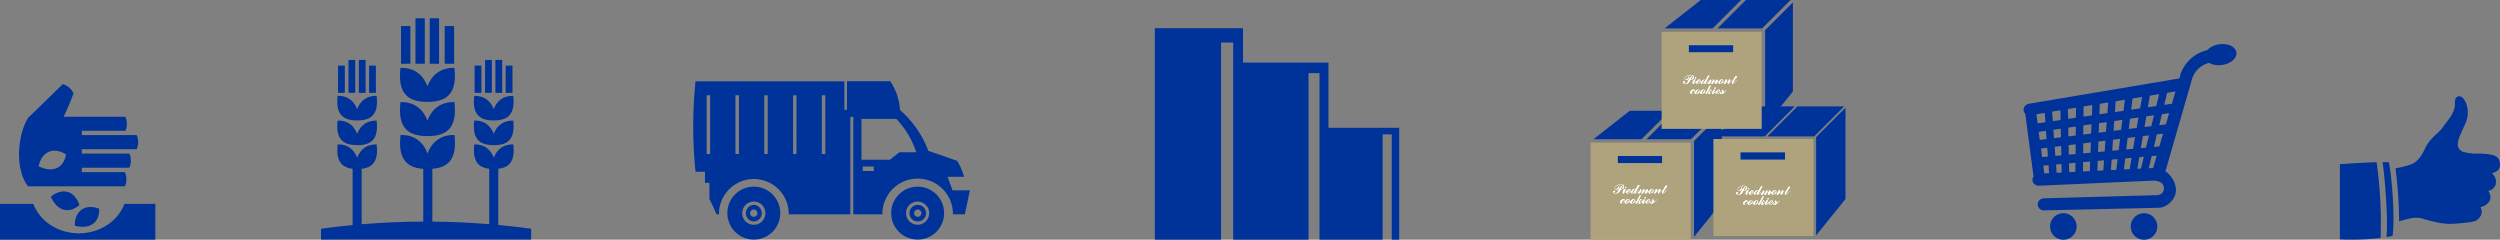 <svg xmlns="http://www.w3.org/2000/svg" viewBox="0 0 1606.43 154.01"><rect x="0" y="0" width="1606.43" height="154.01" fill="#808080" stroke="none"/><defs><style>.cls-1,.cls-2,.cls-4{fill:#039;}.cls-1{fill-rule:evenodd;}.cls-3{fill:#afa37d;}.cls-4{stroke:#039;stroke-miterlimit:10;}.cls-5{fill:#fff;}</style></defs><title>Zasób 11</title><g id="Warstwa_2" data-name="Warstwa 2"><g id="Warstwa_1-2" data-name="Warstwa 1"><g id="Warstwa_2-2" data-name="Warstwa 2"><path class="cls-1" d="M484.39,131.63a5.35,5.35,0,0,1,0,10.69,5.35,5.35,0,0,1,0-10.69Zm70-24.6h7.08v2.85h-7.08V107Zm-.83-30.6H576a56.92,56.92,0,0,1,12.77,21.43H577.91l-6.12,4.79H553.56V76.43Zm36.06,43.51a17,17,0,1,1-12,5,16.92,16.92,0,0,1,12-5Zm.1,11.69a5.33,5.33,0,1,0,3.78,1.56,5.35,5.35,0,0,0-3.78-1.56Zm1.65,3.69a2.29,2.29,0,0,0-1.65-.69,2.33,2.33,0,0,0-1.66.69,2.35,2.35,0,0,0,1.66,4,2.34,2.34,0,0,0,1.65-4Zm3.51-3.62a7.44,7.44,0,1,0,2.19,5.27,7.41,7.41,0,0,0-2.19-5.27Zm-16.57-61A36.59,36.59,0,0,0,572,52.17H544.24v18.4h-1.65V52.27H446.93a285.6,285.6,0,0,0,0,58.1H453v7.15h2.87v10.27l4.62,9.93H462c0-.24,0-.5,0-.75a22.41,22.41,0,0,1,44.81,0c0,.25,0,.51,0,.75h39.59V75.13h1.9v62.59H567c0-.24,0-.5,0-.75a22.67,22.67,0,0,1,45.33,0c0,.25,0,.51,0,.75H620l3.19-15.42H612.07l-3.19-8.68h10.59A37.93,37.93,0,0,0,615,103.33q-9.24-3.21-18.49-6.42a65.05,65.05,0,0,0-18.21-26.23ZM472.59,61.22h2.22V98.94h-2.22V61.22Zm-18.51,0h2.22V98.94h-2.22V61.22Zm37,0h2.22V98.94H491.1V61.22Zm18.52,0h2.21V98.94h-2.21V61.22Zm18.5,0h2.22V98.94h-2.22V61.22Zm-43.73,58.72a17,17,0,1,0,12.05,5,16.94,16.94,0,0,0-12.05-5Zm5.27,11.76a7.46,7.46,0,1,0,2.18,5.27,7.4,7.4,0,0,0-2.18-5.27ZM486,135.32a2.32,2.32,0,0,0-3.3,0,2.33,2.33,0,0,0,0,3.31,2.34,2.34,0,0,0,4-1.66A2.32,2.32,0,0,0,486,135.32Z"/><path class="cls-1" d="M272,108.51c-12.26-.81-16.16-8.27-14.61-21.79,9.11-.2,14.68,4.8,17.33,11.85,2.63-7,8.22-12,17.32-11.85,1.54,13.39-2.27,20.83-14.23,21.77v33.9q18.28.17,36.56,1.65V108.45c-8.1-.92-10.68-6.26-9.6-15.68,6.59-.14,10.63,3.47,12.53,8.57,1.91-5.1,5.95-8.71,12.54-8.57,1.08,9.44-1.51,14.79-9.66,15.69v36.09q10.55,1,21.1,2.42v7h-135v-7q10.16-1.4,20.3-2.35V108.45c-8.1-.92-10.67-6.26-9.6-15.68,6.59-.14,10.63,3.47,12.54,8.57,1.91-5.1,5.95-8.71,12.53-8.57,1.08,9.44-1.51,14.79-9.65,15.69v35.63q19.78-1.64,39.58-1.71V108.51ZM237.17,59.66V42.14h4.37V59.66Zm-6.61,0V38.53h4.36V59.66Zm-13.35,0V42.14h4.37V59.66Zm6.71,0V38.53h4.37V59.66Zm5.57,17.73c-10.41.09-13.74-5.34-12.54-15.81,6.59-.16,10.63,3.46,12.54,8.56,1.91-5.1,5.95-8.72,12.53-8.56,1.2,10.47-2.12,15.9-12.53,15.81Zm0,15.9c10.41.1,13.73-5.34,12.53-15.82C235.44,77.33,231.4,81,229.49,86c-1.91-5.09-6-8.71-12.54-8.57-1.2,10.48,2.13,15.92,12.54,15.82Zm95.44-33.63V42.14h4.38V59.66Zm-6.61,0V38.53h4.37V59.66Zm-13.35,0V42.14h4.38V59.66Zm6.71,0V38.53h4.38V59.66Zm5.57,17.73c-10.41.09-13.74-5.34-12.53-15.81,6.59-.16,10.63,3.46,12.53,8.56,1.91-5.1,5.95-8.72,12.54-8.56,1.19,10.47-2.12,15.9-12.54,15.81Zm0,15.9c10.42.1,13.73-5.34,12.54-15.82C323.2,77.33,319.16,81,317.25,86c-1.9-5.09-5.94-8.71-12.53-8.57-1.21,10.48,2.12,15.92,12.53,15.82Zm-31.5-52.35V16.73h6.05V40.94Zm-9.61,0V11.73h6V40.94Zm-18.45,0V16.73h6V40.94Zm9.28,0V11.73h6V40.94Zm7.7,24.52c-14.4.13-19-7.39-17.33-21.87,9.11-.21,14.68,4.8,17.33,11.84,2.63-7,8.22-12,17.32-11.84,1.66,14.48-2.93,22-17.32,21.87Zm0,22c14.39.13,19-7.39,17.32-21.87-9.1-.21-14.69,4.8-17.32,11.85-2.65-7-8.22-12.06-17.33-11.85C255.68,80.05,260.27,87.57,274.67,87.44Z"/><path class="cls-2" d="M1313.43,135.19a4.19,4.19,0,0,1-1.53-.28,4,4,0,0,1-1.73-1.25,3.33,3.33,0,0,1-.31-.45,3.81,3.81,0,0,1-.38-.91,4.8,4.8,0,0,1-.11-.57c0-.09,0-.22,0-.35a3.79,3.79,0,0,1,.69-2.19,4.16,4.16,0,0,1,1.74-1.41,4.61,4.61,0,0,1,1.54-.36l72.16-2c4,0,5-2.81,5-4.34,0-3.92-3.92-5-6.86-5h-.33l-73.17,3.26H1310a4.42,4.42,0,0,1-1.45-.25,4.06,4.06,0,0,1-1.76-1.25,3.51,3.51,0,0,1-.3-.45,3.31,3.31,0,0,1-.48-1.45c0-.12,0-.24,0-.36a3.81,3.81,0,0,1,.67-2.17l-5.3-40.34-.09-.08a4,4,0,0,1-.35-.4,3.7,3.7,0,0,1-.48-.87,3.56,3.56,0,0,1-.15-.56,2.4,2.4,0,0,1,0-.32,3.69,3.69,0,0,1,.51-2.18,4.29,4.29,0,0,1,1.55-1.5,4.59,4.59,0,0,1,1.41-.52l.9-.14,95.74-16.11.25-.87.24-.82L1401,48h0a24,24,0,0,1,17.3-15.79,13.07,13.07,0,0,1,8-3.78,16.73,16.73,0,0,1,2-.12c4.88,0,8.48,2.32,8.75,5.64.3,3.73-3.89,7.17-9.55,7.83a17,17,0,0,1-1.87.11h0a11.68,11.68,0,0,1-6.1-1.51,15.52,15.52,0,0,0-11.26,11.25l-.58,2.16,0,0-16.25,56.29c2.46,1.43,6.76,6.41,6.76,12,0,6.61-6.47,11.31-10.74,11.41l-1.86.05h0Zm.17-23.8,3.09-.15-.36-5.1-3.39.3Zm7.93-.39,3.23-.16-.1-5.44-3.52.31Zm8.06-.4,4-.2.06-5.8-4.21.37Zm8.88-.43,4.4-.22.23-6.18-4.58.4Zm9.24-.46,3.83-.19L1352,103l-4.06.36Zm8.69-.43,3.46-.17.85-6.9-3.84.34Zm8.36-.41,3.69-.18,1.26-7.28-4.09.36Zm8.63-.42,2.31-.11,1.86-7.62-2.89.25Zm7.34-.36,2.18-.11.63,0,2.33-8-3.23.29Zm-68.52-7.16,3.71-.34-.41-5.66-4,.49Zm8.52-.78,3.82-.34-.11-6-4.14.51Zm8.64-.78,4.37-.4.06-6.26-4.55.55Zm9.2-.83,4.74-.43.25-6.59-4.93.6Zm9.58-.87,4.25-.39.49-6.89-4.5.54Zm9.12-.83,4.14-.38.89-7.22-4.54.55Zm9-.82,4.39-.4,1.3-7.56-4.79.58Zm9.35-.85,3.33-.3,1.93-7.89-3.93.48Zm8.4-.76,3.51-.32,2.4-8.21-4,.48Zm-73.33-4.49,4.37-.54-.39-5.31-4.66.68Zm9.16-1.13,4.44-.55-.11-5.53-4.73.68Zm9.24-1.15,4.72-.58.06-5.75L1329,82Zm9.54-1.18,5.08-.63.23-6-5.26.76Zm9.92-1.22,4.69-.58.44-6.2-4.91.71Zm9.56-1.19,4.85-.6.79-6.44-5.2.75Zm9.77-1.2,5.09-.63,1.16-6.71-5.46.79ZM1378,81.6l4.38-.54,1.7-7-4.91.7Zm9.48-1.17,4.25-.53,2.1-7.22-4.63.67Zm-78.16-1.17,5-.73-.44-6-5.34.88Zm9.77-1.43,5-.74-.12-6.24-5.36.87Zm9.83-1.44,5-.74.06-6.44-5.23.85Zm9.86-1.44,5.42-.79.24-6.66-5.6.92Zm10.25-1.5,5.11-.75.48-6.86-5.35.87ZM1359,72l5.51-.8.87-7.11-5.89,1Zm10.43-1.52,5.76-.85,1.28-7.35-6.16,1Zm10.76-1.58,5.36-.78,1.87-7.64-6,1Zm10.48-1.53,4.93-.72,2.3-7.88-5.35.87ZM1325.86,137a8.52,8.52,0,1,0,8.51,8.51A8.51,8.51,0,0,0,1325.86,137Zm51.84,0a8.52,8.52,0,1,0,8.51,8.51A8.51,8.51,0,0,0,1377.7,137Z"/><path class="cls-1" d="M80.27,110.61H52.57v-2.82H83.13a11.12,11.12,0,0,0,0-9.09H52.57V95.85H87.8a11,11,0,0,0,0-9.08H52.57v-2.7h28a11.09,11.09,0,0,0,0-9.08H40.87a147.06,147.06,0,0,0,6.38-15,11,11,0,0,0-6.87-5.95L18.05,75.74c-6.89,11.15-8.57,33.11,0,44H80.27a11,11,0,0,0,0-9.09ZM0,131H21.39c4.19,11,15.73,18.92,29.31,18.92S75.8,142,80,131H99.81v23H0V131Zm48.13,14.05s6.93,2.18,11.6-1.2,4-9.73,4-9.73-6.58-2.89-11.38.67-4.26,10.26-4.26,10.26ZM32.66,126.37s2.6,6.77,8.16,8.33S51,131.8,51,131.8s-1.84-7-7.61-8.49-10.68,3.06-10.68,3.06Zm-7.76-19.5s.8-6.68,6.21-9.23S42.4,99.23,42.4,99.23s-.64,6.37-5.89,8.75S24.9,106.87,24.9,106.87Z"/><polygon class="cls-2" points="742.05 154.01 784.61 154.01 784.61 27.35 792.41 27.35 792.41 154.01 798.74 154.01 798.74 18.11 742.05 18.11 742.05 154.01"/><polygon class="cls-2" points="798.43 40.23 798.43 154.01 840.81 154.01 840.81 46.98 847.87 46.98 847.87 154.01 853.63 154.01 853.63 40.23 798.43 40.23"/><polygon class="cls-2" points="853.19 82.1 853.19 154.01 888.43 154.01 888.43 86.37 894.3 86.37 894.3 154.01 899.09 154.01 899.09 82.1 853.19 82.1"/><path class="cls-2" d="M1535,104.23c1.83,8.09,4.13,36,2.37,47.31-1.24.31-2.53.58-3.85.81,1-12.39-.94-36.92-2.53-48.16C1532.41,104.18,1533.76,104.19,1535,104.23Zm-7.81,0c-10.54.28-23.65,1.29-23.65,1.29v48.29a166.22,166.22,0,0,0,26.17-.9A279,279,0,0,0,1527.15,104.26Zm79.28,2.13c-.09-3.41-.89-5.4-4.06-6.49s-7.65-1.19-11.78-1.17c-3.33,0-7.83-.92-8.67-1.46a5.27,5.27,0,0,1-2.57-3.29c-.4-2.34.39-4.24,1.2-6.46,2.5-6.82,6.52-11,4.68-19.16-.55-2.41-2.79-7.71-6.25-6.17-2.24,1-1.27,4.84-1.73,6.78-1.28,5.52-4.68,8.54-7.83,13.1-1.85,2.66-4.11,4-6.59,6.74a22.44,22.44,0,0,0-4.72,6.93c-2,4.14-4.59,8.48-9.23,10.07a75.41,75.41,0,0,1-9.69,2.42c.58,3.73,1.15,9,1.68,16.35.22,3.13.68,10.45.67,17.69a14.94,14.94,0,0,1,2.36-.69c3.81-1.11,8.52-2.23,12.12-1.23,3,.84,5.82,1.78,9,2.38a44.59,44.59,0,0,0,8.59,1.16c4.82,0,9.41-.64,11.84-.86a20.59,20.59,0,0,0,4.92-1,6.45,6.45,0,0,0,3.39-3,5.12,5.12,0,0,0,0-5.84c5.33-1.21,8.49-5.65,5.11-10.56a5.93,5.93,0,0,0,4.79-4.22c.52-3-.41-5-2.37-7.13C1603.55,110.77,1606.5,109.19,1606.43,106.39Z"/><rect class="cls-2" x="1039.47" y="100.22" width="28.63" height="4.64"/><polygon class="cls-2" points="1086.61 89.45 1104.86 71.2 1076.22 71.2 1057.97 89.45 1086.61 89.45"/><path class="cls-3" d="M1022.06,91.64V154h64.3V91.64Zm17.41,13.22v-4.64h28.63v4.64Z"/><polygon class="cls-2" points="1073.12 71.2 1047.21 71.2 1023.95 89.45 1054.87 89.45 1073.12 71.2"/><polygon class="cls-2" points="1106.41 72.75 1088.55 90.61 1088.55 152.17 1106.41 130.01 1106.41 72.75"/><rect class="cls-4" x="1118.41" y="97.9" width="28.63" height="4.64"/><polygon class="cls-4" points="1165.55 87.13 1183.8 68.88 1155.16 68.88 1136.91 87.13 1165.55 87.13"/><path class="cls-3" d="M1101,89.32v62.36h64.29V89.32Zm17.41,13.22V97.9H1147v4.64Z"/><polygon class="cls-4" points="1152.06 68.88 1126.15 68.88 1102.89 87.13 1133.81 87.13 1152.06 68.88"/><polygon class="cls-4" points="1185.35 70.43 1167.49 88.29 1167.49 149.84 1185.35 127.69 1185.35 70.43"/><rect class="cls-2" x="1085.13" y="29.02" width="28.63" height="4.64"/><polygon class="cls-2" points="1132.27 18.25 1150.52 0 1121.88 0 1103.63 18.25 1132.27 18.25"/><path class="cls-3" d="M1067.72,20.44V82.81H1132V20.44Zm17.41,13.22V29h28.64v4.64Z"/><polygon class="cls-2" points="1118.78 0 1092.87 0 1069.61 18.25 1100.53 18.25 1118.78 0"/><polygon class="cls-2" points="1152.07 1.55 1134.21 19.41 1134.21 80.97 1152.07 58.82 1152.07 1.55"/><path class="cls-5" d="M1106.14,60.39v-.27a.8.8,0,0,0,.41-.5,3.84,3.84,0,0,0,.22-1.4V58a4.2,4.2,0,0,0-.58.5l0,.06v0a4.55,4.55,0,0,1,.78-.64h-.09q-.13,0-.69.48h0l.25-.23.13-.13a3,3,0,0,0,.39-.4l.09-.14c.06-.12.13-.18.18-.18a.13.13,0,0,1,.08,0,.09.09,0,0,1,0,.06s0,.08-.12.17a.37.37,0,0,0-.12.23,2,2,0,0,0,.25.46,1.35,1.35,0,0,1,.25.8,1,1,0,0,1-.07.38,1.24,1.24,0,0,1-.25.36,14.38,14.38,0,0,0,1.32-1.16c.51-.48.82-.71,1-.71a.22.22,0,0,0,.15,0h0l0,0a4.86,4.86,0,0,0-1,.84l-.35.37a7.31,7.31,0,0,1-1.24,1,1.75,1.75,0,0,1-.86.24Zm0-2h0l-.3.26-.62.56a6.15,6.15,0,0,1-1.1.82,1.52,1.52,0,0,1-.6.2v.19a2.06,2.06,0,0,0,.71-.24,7.72,7.72,0,0,0,1.32-1l.48-.46a1.14,1.14,0,0,1,.11-.11v0c-.17.17-.27.26-.31.26s0,0,0,0a.08.08,0,0,1,0,0s.07-.12.21-.25l.15-.13,0,0Zm0,1.78v.27a.87.87,0,0,1-.55-.18.54.54,0,0,1-.23-.43.41.41,0,0,1,.11-.28.38.38,0,0,1,.28-.12.32.32,0,0,1,.24.09.39.39,0,0,1,.08.25.32.32,0,0,1-.08.21.26.26,0,0,1-.19.1h-.13a.45.45,0,0,0,.14.11.41.41,0,0,0,.16,0,.47.47,0,0,0,.17,0Zm-2.62-.78V59.2a2,2,0,0,0,.82-.45,1.15,1.15,0,0,0,.43-.78.31.31,0,0,0-.06-.19.21.21,0,0,0-.14-.07c-.15,0-.35.14-.6.44a3.42,3.42,0,0,0-.45.69V58l.17-.12h0l-.07,0-.07,0v0a3.48,3.48,0,0,1,.38-.2,1.82,1.82,0,0,1,.67-.15.57.57,0,0,1,.42.15.54.54,0,0,1,.16.42,1,1,0,0,1-.52.79A3,3,0,0,1,1103.52,59.34Zm0-1.47v0a1.36,1.36,0,0,0-.36.23l-.14.12h0l.16-.13a4,4,0,0,1,.34-.23Zm0,.14a3.32,3.32,0,0,0-.5.43v1.9a1.15,1.15,0,0,0,.33,0h.17v-.19h-.14a.37.37,0,0,1-.21,0,.15.15,0,0,1-.06-.13,1.22,1.22,0,0,1,0-.22l.15-.43.23,0V59.2l-.18,0c.06-.14.11-.27.18-.4Zm-.5.22h0c-.22.2-.54.51-1,.95a10.69,10.69,0,0,1-.79.73,1,1,0,0,1-.44.26.05.05,0,0,1,0,0,.06.06,0,0,1,0-.06,1.26,1.26,0,0,1,.11-.28c.08-.15.18-.36.32-.61l.92-1.68-.94.07-.41.43,0,0-.08.08h0a.92.92,0,0,1,.47-.27h.1a3.67,3.67,0,0,0-.56.43l0,0h0l.17-.17c0,.06-.08.15-.15.26s0,0,0,0v1.91a1.14,1.14,0,0,0,.61-.22,6.94,6.94,0,0,0,.94-.84c.09-.09.23-.23.4-.42l.46-.46v1.9a.83.83,0,0,1-.4-.22.9.9,0,0,1-.28-.67,1.27,1.27,0,0,1,.21-.69,2.24,2.24,0,0,1,.47-.53Zm-1.41-1.63a.44.44,0,0,1,.15-.32.47.47,0,0,1,.35-.14.33.33,0,0,1,.26.1.32.32,0,0,1,.1.25.42.42,0,0,1-.14.33.44.44,0,0,1-.34.14.41.41,0,0,1-.28-.09A.35.35,0,0,1,1101.61,56.6Zm-1,1.55h0c-.22.19-.56.5-1,1l-.37.37c-.3.31-.47.47-.52.47l-.06,0s0,0,0,0a.65.65,0,0,1,0-.1,1.37,1.37,0,0,0,.14-.59.57.57,0,0,0-.15-.4.36.36,0,0,0-.14-.1V60.3a3.81,3.81,0,0,0,1-.84l.18-.2c.39-.41.7-.72.91-.92h0l-.1.09-.16.16c-.13.13-.2.19-.23.19h-.06s0,0,0,0,.06-.1.17-.2l.2-.18.21-.22Zm0,.32v1.91h0a.51.51,0,0,1-.4-.15.59.59,0,0,1-.15-.43,3.64,3.64,0,0,1,.56-1.33Zm-2.09-.08V58.1a1,1,0,0,0,.08-.14.76.76,0,0,1,.61-.43.52.52,0,0,1,.36.13.43.43,0,0,1,.14.32.37.37,0,0,1-.11.27.35.35,0,0,1-.26.11.37.37,0,0,1-.25-.1.3.3,0,0,1-.1-.24.51.51,0,0,1,0-.13.31.31,0,0,1,.09-.11H1099s-.16.12-.3.36a2,2,0,0,1-.19.26Zm0-1.69V55.16l0-.08.85-.09Zm0-1.54V56.7l-1.89,3.62h-.08V58.9l.4-.73-.33.33-.07.07h0a4.57,4.57,0,0,1,.8-.67h-.1a.89.89,0,0,0-.43.24l-.27.23v0h0l.24-.23c.09-.11.17-.2.24-.3a.84.84,0,0,0,.15-.21l1.33-2.41Zm0,2.94a1.69,1.69,0,0,1-.32.39.68.68,0,0,1-.33.08c-.16,0-.24,0-.24.11a.24.24,0,0,0,0,.08l.07,0,.19,0,.19,0a.11.11,0,0,1,.08,0,.06.06,0,0,1,0,.06,1.89,1.89,0,0,1-.22.47,1.4,1.4,0,0,0-.22.63.47.47,0,0,0,.12.34.41.41,0,0,0,.32.13.83.83,0,0,0,.31-.08V58.69a.49.49,0,0,0-.25-.08.84.84,0,0,0,.25-.22Zm-2,.22v0l-.6.57a1.78,1.78,0,0,1-.14.14,2.09,2.09,0,0,1-1,.66,3.51,3.51,0,0,0,.6-.76,1.37,1.37,0,0,0,.18-.66.79.79,0,0,0-.21-.59.84.84,0,0,0-.61-.21,1.77,1.77,0,0,0-.64.14,2,2,0,0,0-.53.27h0l.12,0h.1a1.23,1.23,0,0,0-.22.15v1.19a2.12,2.12,0,0,1,.11-.21,5.55,5.55,0,0,1,.7-1,.92.92,0,0,1,.55-.35.29.29,0,0,1,.25.12.54.54,0,0,1,.09.33,1.42,1.42,0,0,1-.17.57,3.64,3.64,0,0,1-.46.7h0a.46.46,0,0,0-.32.11.29.29,0,0,0-.14.25s0,0,0,0a.41.41,0,0,0,0,.08,1.41,1.41,0,0,1-.31.21.68.68,0,0,1-.29.07h0v.2a1.56,1.56,0,0,0,.37-.1,2.13,2.13,0,0,0,.56-.33h0a1.26,1.26,0,0,0,.57-.14,2.68,2.68,0,0,0,.58-.43l.57-.58.24-.24h0c-.16.16-.26.25-.3.25l0,0s0,0,0,0,.07-.11.2-.25l.17-.18Zm0,.58v1.43l-.8.05Zm-2.94-1h0a2.11,2.11,0,0,0-.32.21l-.1.09v0a3.23,3.23,0,0,1,.27-.23l.15-.1Zm0,.13v1.19c-.06.11-.1.21-.14.3a1,1,0,0,0-.08.38.38.38,0,0,0,0,.21.29.29,0,0,0,.17.06v.2h-.17a.66.66,0,0,1-.25,0V58.41A3.17,3.17,0,0,1,1093.61,58Zm-3.54-.13.11,0h.1a1.28,1.28,0,0,0-.21.14v1.22c0-.07.08-.15.12-.23a5.55,5.55,0,0,1,.7-1,.92.92,0,0,1,.55-.35.29.29,0,0,1,.25.12.54.54,0,0,1,.09.33,1.55,1.55,0,0,1-.16.57,4.29,4.29,0,0,1-.47.7h0a.46.46,0,0,0-.32.11.29.29,0,0,0-.14.25s0,0,0,0a.41.41,0,0,0,0,.08,1.41,1.41,0,0,1-.31.21.68.68,0,0,1-.29.07h0v.2a1.64,1.64,0,0,0,.38-.1A2.13,2.13,0,0,0,1091,60h.06a1.25,1.25,0,0,0,.56-.14,2.68,2.68,0,0,0,.58-.43l.57-.58a4.83,4.83,0,0,1,.41-.39v1.94a.69.69,0,0,1-.4-.22.87.87,0,0,1-.25-.66,1.39,1.39,0,0,1,.25-.75,2.22,2.22,0,0,1,.4-.48v0c-.2.17-.45.4-.77.71l-.14.14a2.09,2.09,0,0,1-1,.66,3.51,3.51,0,0,0,.6-.76,1.27,1.27,0,0,0,.18-.66.79.79,0,0,0-.21-.59.84.84,0,0,0-.61-.21,1.77,1.77,0,0,0-.64.14,2.73,2.73,0,0,0-.54.27Zm-.42.31.15-.13.27-.18h0l-.14.1a2.32,2.32,0,0,0-.28.24v0Zm.42-.19a4.08,4.08,0,0,0-.42.36v2a1,1,0,0,0,.26,0h.16v-.2a.21.21,0,0,1-.15-.06.31.31,0,0,1-.06-.21,1,1,0,0,1,.08-.38c0-.08.07-.18.13-.28Zm-1.47-.25-.09-.05h-.09a.62.62,0,0,0-.42.22,4,4,0,0,0-.51.67,6.18,6.18,0,0,0-.44.84,1.89,1.89,0,0,0-.17.55.21.21,0,0,0,.07.18.3.3,0,0,0,.2.06q.48,0,1.68-1.23l.25-.25c.22-.23.41-.4.57-.54v0a2.12,2.12,0,0,0-.39.47,1.39,1.39,0,0,0-.25.75.87.87,0,0,0,.25.66.69.69,0,0,0,.39.22v-2q-.21.2-.45.45L1089,59l-.16.16c-.77.79-1.38,1.19-1.81,1.19a.86.86,0,0,1-.66-.25.89.89,0,0,1-.25-.68,1.43,1.43,0,0,1,.18-.7,2.23,2.23,0,0,1,.57-.64,3,3,0,0,1,.72-.43,1.62,1.62,0,0,1,.66-.16.72.72,0,0,1,.49.14.5.5,0,0,1,.16.39.49.49,0,0,1-.13.33.36.36,0,0,1-.29.13.35.35,0,0,1-.25-.09.28.28,0,0,1-.1-.23.32.32,0,0,1,.13-.26A.56.56,0,0,1,1088.6,57.78Z"/><path class="cls-5" d="M1113.29,53.89V52.07l0,0c.08-.14.13-.25.17-.33l-.19.19h0a3.56,3.56,0,0,1,.59-.46h0l-.06,0c-.08,0-.24.1-.49.31v0l.09-.09a5.49,5.49,0,0,0,.79-1.05l.06-.1,1-1.71.92,0-.68,1.16h.63l-.05.21h-.73l-1.08,1.85a10.61,10.61,0,0,0-.57,1.07,2.22,2.22,0,0,0-.21.62.07.07,0,0,0,0,.06l.08,0a.94.94,0,0,0,.4-.23c.19-.15.48-.42.87-.8l.1-.11c.79-.77,1.25-1.15,1.4-1.15l.07,0h0a5.44,5.44,0,0,0-1.07.94l-.46.47-.07.07c-.67.66-1.17,1-1.47,1Zm0-2.21v0c-.26.22-.62.55-1.09,1l-.17.16a7.06,7.06,0,0,1-.65.58,1,1,0,0,1-.38.2s-.06,0-.07,0,0,0,0-.05a.75.75,0,0,1,.18-.32l.14-.16a4.82,4.82,0,0,0,.53-.8,1.2,1.2,0,0,0,.14-.53.86.86,0,0,0-.15-.53.5.5,0,0,0-.42-.2,1.39,1.39,0,0,0-.74.34,8.19,8.19,0,0,0-1,1,2.07,2.07,0,0,0,.13-.4,1.64,1.64,0,0,0,0-.37.72.72,0,0,0-.11-.42.31.31,0,0,0-.27-.16.76.76,0,0,0-.41.19,4.45,4.45,0,0,0-.63.59v0l.26-.24a1,1,0,0,1,.43-.24l.07,0h0a3.79,3.79,0,0,0-.8.66v0a1.2,1.2,0,0,0,.16-.16c.18-.16.28-.25.34-.25l0,0a.15.15,0,0,1,0,.07.91.91,0,0,1-.16.35c-.08.15-.22.36-.4.64v1.13l.4,0a16,16,0,0,1,1.5-1.89q.69-.69,1-.69a.1.1,0,0,1,.07,0s0,0,0,.06a1.44,1.44,0,0,1-.27.38l-.27.31a3.53,3.53,0,0,0-.43.65,1.07,1.07,0,0,0-.12.49.85.85,0,0,0,.16.52.51.51,0,0,0,.42.21q.46,0,1.56-1.11l0,0,.12-.11c.3-.31.56-.55.77-.75h0l-.14.14c-.21.21-.33.32-.37.32a.09.09,0,0,1-.06,0s0,0,0,0,.06-.11.19-.23a2.32,2.32,0,0,0,.22-.21l.17-.16Zm0,.39v1.82a.54.54,0,0,1-.3-.15.67.67,0,0,1-.15-.46A3.43,3.43,0,0,1,1113.29,52.07Zm-5-.23v0c-.17.15-.38.34-.61.57l-.14.14a2.1,2.1,0,0,1-1,.66,3.87,3.87,0,0,0,.61-.76,1.37,1.37,0,0,0,.18-.66.77.77,0,0,0-.21-.59.84.84,0,0,0-.61-.21,1.83,1.83,0,0,0-.65.13,2.69,2.69,0,0,0-.53.28h0a.24.24,0,0,1,.12,0h.1a1.44,1.44,0,0,0-.22.15v1.2l.12-.23a6,6,0,0,1,.69-1c.23-.23.41-.35.56-.35a.29.29,0,0,1,.25.12.52.52,0,0,1,.09.33,1.42,1.42,0,0,1-.17.57,3.68,3.68,0,0,1-.47.69h0a.55.55,0,0,0-.33.11.33.33,0,0,0-.13.25.11.11,0,0,0,0,.05.25.25,0,0,0,0,.07.85.85,0,0,1-.31.21.67.67,0,0,1-.28.08h0v.19a1.24,1.24,0,0,0,.38-.09,2.17,2.17,0,0,0,.55-.34h.06a1.18,1.18,0,0,0,.56-.13,2.11,2.11,0,0,0,.58-.44l.57-.57.26-.25v0a.46.46,0,0,1-.17.1h0v0a.16.16,0,0,1,0-.1.94.94,0,0,1,.14-.16l0,0Zm0,.9v1.13l-.8,0,.71-1A.6.6,0,0,1,1108.3,52.74Zm-3-1.3h0a2.68,2.68,0,0,0-.42.31v0a2,2,0,0,1,.27-.23l.15-.1Zm0,.13v1.2a2.38,2.38,0,0,0-.13.29,1,1,0,0,0-.09.38.33.33,0,0,0,.06.21.26.26,0,0,0,.16.06v.19h-.17a1,1,0,0,1-.25,0V51.94A4,4,0,0,1,1105.34,51.57Zm-.42.18v0a2.55,2.55,0,0,0-.4.48,1.46,1.46,0,0,0-.24.75.92.92,0,0,0,.24.66.83.83,0,0,0,.4.22V51.94l-.53.52a3.59,3.59,0,0,1-.26.27,7.63,7.63,0,0,1-1.05,1,1.11,1.11,0,0,1-.6.18.58.58,0,0,1-.43-.18.69.69,0,0,1-.16-.47,2.59,2.59,0,0,1,.63-1.22l.08-.1a2.89,2.89,0,0,1,.21-.28,1.32,1.32,0,0,0,.2-.32.22.22,0,0,0,0-.1l-.1,0c-.25,0-.6.24-1,.72a11.18,11.18,0,0,0-1.33,1.91l-1.06.06.67-1.15c.2-.34.35-.62.45-.82a1.37,1.37,0,0,0,.14-.44.29.29,0,0,0,0-.12.05.05,0,0,0-.06,0c-.13,0-.39.22-.79.65s-.88,1.06-1.47,1.86l-.28,0V52.72l.15-.23a4.56,4.56,0,0,0,.26-.42.48.48,0,0,0,.08-.23.13.13,0,0,0,0-.08.05.05,0,0,0,0,0,.79.79,0,0,0-.27.21l-.15.14h0a4.17,4.17,0,0,1,.79-.66.08.08,0,0,1-.06,0h0c-.09,0-.32.17-.69.5v0l.19-.18.13-.15c.29-.29.5-.44.63-.44a.31.31,0,0,1,.28.16.7.7,0,0,1,.11.42,1.55,1.55,0,0,1,0,.29,2.14,2.14,0,0,1-.13.38,7.46,7.46,0,0,1,1-1,1,1,0,0,1,.62-.29.48.48,0,0,1,.39.18.77.77,0,0,1,.14.47.85.85,0,0,1,0,.24,3.65,3.65,0,0,1-.17.49,6.34,6.34,0,0,1,1-1,1.35,1.35,0,0,1,.77-.34.58.58,0,0,1,.44.19.77.77,0,0,1,.17.51,1.06,1.06,0,0,1-.14.51,4.51,4.51,0,0,1-.51.77l-.14.19c-.17.2-.25.33-.25.39a.12.12,0,0,0,0,.07l.09,0a.66.66,0,0,0,.35-.14,6.24,6.24,0,0,0,.63-.55l.5-.49c.33-.32.6-.58.82-.76Zm-6.82-2.45v-.73l.43,0Zm0-.73v.73l-1.84,3.31c-.14.26-.26.49-.34.68a1.16,1.16,0,0,0-.13.38s0,0,0,0a.22.22,0,0,0,.1,0,.74.74,0,0,0,.39-.16,5.16,5.16,0,0,0,.61-.53l.31-.32c.34-.34.63-.62.87-.83v0L1098,52a.24.24,0,0,0-.06.11s0,0,0,0h0a.42.42,0,0,0,.14-.08h0c-.12.1-.24.23-.38.37l-.26.27-.12.12c-.69.72-1.22,1.08-1.57,1.08a.64.64,0,0,1-.44-.14.46.46,0,0,1-.16-.38,1.12,1.12,0,0,1,0-.27,1.25,1.25,0,0,1,.09-.25,4.15,4.15,0,0,1-.77.79,1.11,1.11,0,0,1-.65.24h-.1v-.18l0,0s.07,0,.13,0a.85.85,0,0,0,.49-.2,3.11,3.11,0,0,0,.6-.57,7.45,7.45,0,0,0,.62-.84,1.34,1.34,0,0,0,.23-.55.37.37,0,0,0-.09-.26.36.36,0,0,0-.26-.11.74.74,0,0,0-.42.25,4.84,4.84,0,0,0-.62.74,6.43,6.43,0,0,0-.55.84,1.51,1.51,0,0,0-.15.37V52a3.58,3.58,0,0,1,.68-.54h-.09c-.09,0-.28.13-.59.38h0l.12-.09a3.54,3.54,0,0,1,.77-.48,1.61,1.61,0,0,1,.66-.17.82.82,0,0,1,.47.13.53.53,0,0,1,.22.38l1.62-2.93.47,0Zm0,4.15-.8,1.18.8,0Zm-4.33-.94h0l-.4.35c-.26.24-.46.43-.62.56a6.73,6.73,0,0,1-1.1.83,1.74,1.74,0,0,1-.61.2v.18a1.89,1.89,0,0,0,.72-.23,8.28,8.28,0,0,0,1.32-1l.47-.46.22-.21v1.48a.41.41,0,0,0,0,.15.22.22,0,0,0,0,.12v.18a.68.68,0,0,1-.46-.21.8.8,0,0,1-.22-.59,1.48,1.48,0,0,1,.19-.74,2.26,2.26,0,0,1,.49-.57ZM1091,52.86a2.92,2.92,0,0,0,1.12-.45,1,1,0,0,0,.52-.79.57.57,0,0,0-.16-.42.59.59,0,0,0-.42-.16,1.85,1.85,0,0,0-.67.16l-.39.19v0l.08,0h.1a1,1,0,0,0-.18.11v.84a3.42,3.42,0,0,1,.45-.69c.26-.3.46-.45.61-.45a.21.21,0,0,1,.14.08.35.35,0,0,1,.06.18,1.13,1.13,0,0,1-.44.79,1.89,1.89,0,0,1-.82.45Zm0-1.47v0a.89.89,0,0,0-.35.23l-.15.12h0l.16-.13.34-.24Zm0,.14a5.23,5.23,0,0,0-.5.44v1.9a1.76,1.76,0,0,0,.34,0h.16v-.18h-.13a.37.37,0,0,1-.21,0,.16.16,0,0,1-.07-.14.73.73,0,0,1,0-.21l.14-.43.23,0v-.13l-.17,0c.05-.13.11-.27.17-.39Zm-2.94-3.15.12,0a1.28,1.28,0,0,1,.34-.06l0,0s0,0,0,0-.08,0-.24.09a1.37,1.37,0,0,0-.29.07v-.12Zm0,.31a1.43,1.43,0,0,1,.31.34,1.15,1.15,0,0,1,.18.62,1.25,1.25,0,0,1-.49,1V48.69Zm2.44,3.07h0c-.21.19-.54.51-1,.95s-.58.56-.78.73a1,1,0,0,1-.44.25.11.11,0,0,1-.06,0s0,0,0-.06a1,1,0,0,1,.11-.28c.07-.15.18-.36.32-.61l.91-1.69-.94.07a4.87,4.87,0,0,1-.41.44l0,.05-.12.12v.19l.2-.2a2.54,2.54,0,0,1-.14.25.67.67,0,0,0-.06.12v1.83h0a1.2,1.2,0,0,0,.62-.22,6.88,6.88,0,0,0,1-.84l.4-.42.45-.46v1.9a1.2,1.2,0,0,1-.4-.22.9.9,0,0,1-.27-.68,1.26,1.26,0,0,1,.21-.68,2.21,2.21,0,0,1,.46-.53Zm-1.4-1.63a.42.42,0,0,1,.15-.32.49.49,0,0,1,.35-.15.35.35,0,0,1,.26.1.36.36,0,0,1,.1.26.48.48,0,0,1-.48.47.39.39,0,0,1-.28-.09A.36.36,0,0,1,1089.14,50.13Zm-1.4-1.65h0l.34-.11v.12l-.19.07.19.12v1.93a1.25,1.25,0,0,1-.19.15l-.17.11v-.81a1.72,1.72,0,0,0,.18-.81,1,1,0,0,0-.05-.35,1.2,1.2,0,0,0-.13-.21v-.22Zm.36,3.24v.19L1088,52l-.15.16a1.14,1.14,0,0,1-.14.12v-.18c.08-.08.14-.13.18-.18l.18-.17Zm0,.36c-.15.26-.27.49-.36.68v1a.53.53,0,0,0,.36.14Zm-1-3.21a4.51,4.51,0,0,1,.52-.29,2,2,0,0,0-.52-.2v-.15h0a2.78,2.78,0,0,1,.64.24v.22l0,0a1.57,1.57,0,0,0-.63.59v-.38Zm.67,2a2.91,2.91,0,0,1-.67.3v-.3a1.81,1.81,0,0,0,.35-.33,2,2,0,0,0,.32-.48v.81Zm0,1.19v.18s-.08.07-.1.07h-.06l0,0s.06-.11.17-.2Zm0,.69v1l0,0a.61.61,0,0,1-.14-.42A1.55,1.55,0,0,1,1087.74,52.76Zm-2.7-1.25a3.53,3.53,0,0,0-.83.18l-.13,0H1084l0,0a.09.09,0,0,1,.06-.08.14.14,0,0,1,.1,0l.08,0a3.53,3.53,0,0,1,.88-.2,7,7,0,0,1,1.13-1.75,3.93,3.93,0,0,1,.82-.72v.38a1.4,1.4,0,0,0-.1.16,10.61,10.61,0,0,0-.76,1.8,1.89,1.89,0,0,0,.86-.33v.3a4.26,4.26,0,0,1-.93.18,3.84,3.84,0,0,1-1.27,1.87,3.11,3.11,0,0,1-1.95.68,1.66,1.66,0,0,1-1-.28.83.83,0,0,1-.38-.71.85.85,0,0,1,.22-.58.75.75,0,0,1,.55-.23.45.45,0,0,1,.35.13.42.42,0,0,1,.14.33.38.38,0,0,1-.11.28.83.83,0,0,1-.36.14h0c-.23,0-.35.14-.35.26s.09.24.27.35a1.11,1.11,0,0,0,.61.16,1.59,1.59,0,0,0,1.17-.53,5.77,5.77,0,0,0,1-1.72Zm2-3.13v-.15a3.82,3.82,0,0,0-.72-.07,5,5,0,0,0-1.59.26,4.7,4.7,0,0,0-1.39.72,2.43,2.43,0,0,0-.64.69,1.42,1.42,0,0,0-.23.73.72.72,0,0,0,.28.6,1.13,1.13,0,0,0,.74.22,1.72,1.72,0,0,0,1.35-.57,2.1,2.1,0,0,0,.53-1.48,2.3,2.3,0,0,0,0-.37s-.05-.07-.08-.07-.06.09-.1.25a2.76,2.76,0,0,1-.15.46,3,3,0,0,1-.82,1.11,1.58,1.58,0,0,1-1,.44.64.64,0,0,1-.46-.17.61.61,0,0,1-.16-.44,1.25,1.25,0,0,1,.3-.77,2.85,2.85,0,0,1,.83-.72,5.25,5.25,0,0,1,2.58-.74,3.58,3.58,0,0,1,.69.07Z"/><path class="cls-5" d="M1106.14,60.39v-.27a.8.8,0,0,0,.41-.5,3.84,3.84,0,0,0,.22-1.4V58a4.2,4.2,0,0,0-.58.5l0,.06v0a4.55,4.55,0,0,1,.78-.64h-.09q-.13,0-.69.48h0l.25-.23.13-.13a3,3,0,0,0,.39-.4l.09-.14c.06-.12.13-.18.18-.18a.13.13,0,0,1,.08,0,.09.09,0,0,1,0,.06s0,.08-.12.17a.37.37,0,0,0-.12.23,2,2,0,0,0,.25.46,1.35,1.35,0,0,1,.25.8,1,1,0,0,1-.07.38,1.24,1.24,0,0,1-.25.36,14.38,14.38,0,0,0,1.32-1.16c.51-.48.82-.71,1-.71a.22.22,0,0,0,.15,0h0l0,0a4.86,4.86,0,0,0-1,.84l-.35.37a7.31,7.31,0,0,1-1.24,1,1.75,1.75,0,0,1-.86.24Zm0-2h0l-.3.26-.62.56a6.15,6.15,0,0,1-1.1.82,1.52,1.52,0,0,1-.6.2v.19a2.06,2.06,0,0,0,.71-.24,7.72,7.72,0,0,0,1.32-1l.48-.46a1.14,1.14,0,0,1,.11-.11v0c-.17.17-.27.26-.31.26s0,0,0,0a.08.08,0,0,1,0,0s.07-.12.21-.25l.15-.13,0,0Zm0,1.78v.27a.87.87,0,0,1-.55-.18.54.54,0,0,1-.23-.43.41.41,0,0,1,.11-.28.38.38,0,0,1,.28-.12.32.32,0,0,1,.24.09.39.39,0,0,1,.08.25.32.32,0,0,1-.08.21.26.26,0,0,1-.19.1h-.13a.45.45,0,0,0,.14.11.41.41,0,0,0,.16,0,.47.47,0,0,0,.17,0Zm-2.62-.78V59.2a2,2,0,0,0,.82-.45,1.15,1.15,0,0,0,.43-.78.31.31,0,0,0-.06-.19.21.21,0,0,0-.14-.07c-.15,0-.35.14-.6.44a3.42,3.42,0,0,0-.45.69V58l.17-.12h0l-.07,0-.07,0v0a3.48,3.48,0,0,1,.38-.2,1.82,1.82,0,0,1,.67-.15.57.57,0,0,1,.42.15.54.54,0,0,1,.16.42,1,1,0,0,1-.52.79A3,3,0,0,1,1103.52,59.34Zm0-1.47v0a1.36,1.36,0,0,0-.36.23l-.14.12h0l.16-.13a4,4,0,0,1,.34-.23Zm0,.14a3.32,3.32,0,0,0-.5.43v1.9a1.15,1.15,0,0,0,.33,0h.17v-.19h-.14a.37.37,0,0,1-.21,0,.15.15,0,0,1-.06-.13,1.22,1.22,0,0,1,0-.22l.15-.43.23,0V59.2l-.18,0c.06-.14.11-.27.18-.4Zm-.5.22h0c-.22.2-.54.51-1,.95a10.69,10.69,0,0,1-.79.73,1,1,0,0,1-.44.26.05.05,0,0,1,0,0,.06.06,0,0,1,0-.06,1.26,1.26,0,0,1,.11-.28c.08-.15.18-.36.32-.61l.92-1.68-.94.07-.41.43,0,0-.08.08h0a.92.92,0,0,1,.47-.27h.1a3.67,3.67,0,0,0-.56.43l0,0h0l.17-.17c0,.06-.08.15-.15.26s0,0,0,0v1.91a1.14,1.14,0,0,0,.61-.22,6.94,6.94,0,0,0,.94-.84c.09-.09.23-.23.4-.42l.46-.46v1.9a.83.83,0,0,1-.4-.22.9.9,0,0,1-.28-.67,1.27,1.27,0,0,1,.21-.69,2.24,2.24,0,0,1,.47-.53Zm-1.41-1.63a.44.44,0,0,1,.15-.32.47.47,0,0,1,.35-.14.33.33,0,0,1,.26.1.32.32,0,0,1,.1.25.42.42,0,0,1-.14.33.44.44,0,0,1-.34.14.41.41,0,0,1-.28-.09A.35.35,0,0,1,1101.61,56.6Zm-1,1.55h0c-.22.19-.56.5-1,1l-.37.37c-.3.31-.47.47-.52.47l-.06,0s0,0,0,0a.65.65,0,0,1,0-.1,1.37,1.37,0,0,0,.14-.59.57.57,0,0,0-.15-.4.36.36,0,0,0-.14-.1V60.3a3.81,3.81,0,0,0,1-.84l.18-.2c.39-.41.7-.72.91-.92h0l-.1.09-.16.16c-.13.13-.2.19-.23.19h-.06s0,0,0,0,.06-.1.17-.2l.2-.18.21-.22Zm0,.32v1.91h0a.51.51,0,0,1-.4-.15.59.59,0,0,1-.15-.43,3.64,3.64,0,0,1,.56-1.33Zm-2.09-.08V58.1a1,1,0,0,0,.08-.14.76.76,0,0,1,.61-.43.52.52,0,0,1,.36.13.43.43,0,0,1,.14.32.37.37,0,0,1-.11.27.35.35,0,0,1-.26.11.37.37,0,0,1-.25-.1.3.3,0,0,1-.1-.24.51.51,0,0,1,0-.13.31.31,0,0,1,.09-.11H1099s-.16.12-.3.36a2,2,0,0,1-.19.26Zm0-1.69V55.16l0-.08.85-.09Zm0-1.54V56.7l-1.89,3.62h-.08V58.9l.4-.73-.33.33-.07.07h0a4.57,4.57,0,0,1,.8-.67h-.1a.89.89,0,0,0-.43.24l-.27.23v0h0l.24-.23c.09-.11.17-.2.24-.3a.84.84,0,0,0,.15-.21l1.33-2.41Zm0,2.94a1.69,1.69,0,0,1-.32.39.68.68,0,0,1-.33.08c-.16,0-.24,0-.24.11a.24.24,0,0,0,0,.08l.07,0,.19,0,.19,0a.11.11,0,0,1,.08,0,.06.06,0,0,1,0,.06,1.89,1.89,0,0,1-.22.47,1.4,1.4,0,0,0-.22.63.47.47,0,0,0,.12.34.41.41,0,0,0,.32.13.83.83,0,0,0,.31-.08V58.69a.49.49,0,0,0-.25-.08.84.84,0,0,0,.25-.22Zm-2,.22v0l-.6.57a1.78,1.78,0,0,1-.14.14,2.09,2.09,0,0,1-1,.66,3.51,3.51,0,0,0,.6-.76,1.37,1.37,0,0,0,.18-.66.79.79,0,0,0-.21-.59.84.84,0,0,0-.61-.21,1.77,1.77,0,0,0-.64.14,2,2,0,0,0-.53.27h0l.12,0h.1a1.23,1.23,0,0,0-.22.15v1.19a2.12,2.12,0,0,1,.11-.21,5.55,5.55,0,0,1,.7-1,.92.92,0,0,1,.55-.35.29.29,0,0,1,.25.12.54.54,0,0,1,.09.33,1.42,1.42,0,0,1-.17.57,3.64,3.64,0,0,1-.46.7h0a.46.46,0,0,0-.32.11.29.29,0,0,0-.14.25s0,0,0,0a.41.41,0,0,0,0,.08,1.41,1.41,0,0,1-.31.21.68.68,0,0,1-.29.07h0v.2a1.56,1.56,0,0,0,.37-.1,2.13,2.13,0,0,0,.56-.33h0a1.26,1.26,0,0,0,.57-.14,2.68,2.68,0,0,0,.58-.43l.57-.58.24-.24h0c-.16.16-.26.25-.3.25l0,0s0,0,0,0,.07-.11.2-.25l.17-.18Zm0,.58v1.43l-.8.05Zm-2.94-1h0a2.11,2.11,0,0,0-.32.21l-.1.09v0a3.23,3.23,0,0,1,.27-.23l.15-.1Zm0,.13v1.19c-.06.11-.1.21-.14.3a1,1,0,0,0-.08.38.38.38,0,0,0,0,.21.29.29,0,0,0,.17.06v.2h-.17a.66.66,0,0,1-.25,0V58.41A3.17,3.17,0,0,1,1093.61,58Zm-3.54-.13.11,0h.1a1.28,1.28,0,0,0-.21.14v1.22c0-.07.08-.15.12-.23a5.55,5.55,0,0,1,.7-1,.92.92,0,0,1,.55-.35.29.29,0,0,1,.25.12.54.54,0,0,1,.09.33,1.55,1.55,0,0,1-.16.57,4.29,4.29,0,0,1-.47.7h0a.46.46,0,0,0-.32.11.29.29,0,0,0-.14.25s0,0,0,0a.41.41,0,0,0,0,.08,1.41,1.41,0,0,1-.31.21.68.68,0,0,1-.29.07h0v.2a1.64,1.64,0,0,0,.38-.1A2.13,2.13,0,0,0,1091,60h.06a1.25,1.25,0,0,0,.56-.14,2.68,2.68,0,0,0,.58-.43l.57-.58a4.83,4.83,0,0,1,.41-.39v1.94a.69.69,0,0,1-.4-.22.87.87,0,0,1-.25-.66,1.39,1.39,0,0,1,.25-.75,2.22,2.22,0,0,1,.4-.48v0c-.2.17-.45.4-.77.71l-.14.14a2.09,2.09,0,0,1-1,.66,3.51,3.51,0,0,0,.6-.76,1.27,1.27,0,0,0,.18-.66.79.79,0,0,0-.21-.59.84.84,0,0,0-.61-.21,1.77,1.77,0,0,0-.64.14,2.73,2.73,0,0,0-.54.27Zm-.42.31.15-.13.27-.18h0l-.14.1a2.32,2.32,0,0,0-.28.24v0Zm.42-.19a4.08,4.08,0,0,0-.42.36v2a1,1,0,0,0,.26,0h.16v-.2a.21.21,0,0,1-.15-.06.31.31,0,0,1-.06-.21,1,1,0,0,1,.08-.38c0-.08.07-.18.13-.28Zm-1.47-.25-.09-.05h-.09a.62.62,0,0,0-.42.22,4,4,0,0,0-.51.67,6.18,6.18,0,0,0-.44.84,1.89,1.89,0,0,0-.17.55.21.21,0,0,0,.07.18.3.3,0,0,0,.2.06q.48,0,1.68-1.23l.25-.25c.22-.23.41-.4.57-.54v0a2.12,2.12,0,0,0-.39.47,1.39,1.39,0,0,0-.25.75.87.87,0,0,0,.25.66.69.69,0,0,0,.39.22v-2q-.21.2-.45.45L1089,59l-.16.16c-.77.79-1.38,1.19-1.81,1.19a.86.86,0,0,1-.66-.25.89.89,0,0,1-.25-.68,1.43,1.43,0,0,1,.18-.7,2.23,2.23,0,0,1,.57-.64,3,3,0,0,1,.72-.43,1.62,1.62,0,0,1,.66-.16.72.72,0,0,1,.49.14.5.5,0,0,1,.16.39.49.49,0,0,1-.13.33.36.36,0,0,1-.29.13.35.35,0,0,1-.25-.09.28.28,0,0,1-.1-.23.32.32,0,0,1,.13-.26A.56.56,0,0,1,1088.6,57.78Z"/><path class="cls-5" d="M1113.29,53.89V52.07l0,0c.08-.14.13-.25.17-.33l-.19.19h0a3.56,3.56,0,0,1,.59-.46h0l-.06,0c-.08,0-.24.1-.49.31v0l.09-.09a5.49,5.49,0,0,0,.79-1.05l.06-.1,1-1.71.92,0-.68,1.16h.63l-.05.21h-.73l-1.08,1.85a10.61,10.61,0,0,0-.57,1.07,2.22,2.22,0,0,0-.21.62.07.07,0,0,0,0,.06l.08,0a.94.94,0,0,0,.4-.23c.19-.15.48-.42.87-.8l.1-.11c.79-.77,1.25-1.15,1.4-1.15l.07,0h0a5.44,5.44,0,0,0-1.07.94l-.46.47-.07.07c-.67.66-1.17,1-1.47,1Zm0-2.21v0c-.26.22-.62.55-1.09,1l-.17.16a7.06,7.06,0,0,1-.65.58,1,1,0,0,1-.38.2s-.06,0-.07,0,0,0,0-.05a.75.75,0,0,1,.18-.32l.14-.16a4.82,4.82,0,0,0,.53-.8,1.2,1.2,0,0,0,.14-.53.86.86,0,0,0-.15-.53.5.5,0,0,0-.42-.2,1.39,1.39,0,0,0-.74.34,8.19,8.19,0,0,0-1,1,2.07,2.07,0,0,0,.13-.4,1.64,1.64,0,0,0,0-.37.72.72,0,0,0-.11-.42.31.31,0,0,0-.27-.16.76.76,0,0,0-.41.19,4.45,4.45,0,0,0-.63.59v0l.26-.24a1,1,0,0,1,.43-.24l.07,0h0a3.79,3.79,0,0,0-.8.66v0a1.2,1.2,0,0,0,.16-.16c.18-.16.28-.25.34-.25l0,0a.15.15,0,0,1,0,.07.91.91,0,0,1-.16.35c-.08.15-.22.36-.4.64v1.13l.4,0a16,16,0,0,1,1.5-1.89q.69-.69,1-.69a.1.1,0,0,1,.07,0s0,0,0,.06a1.44,1.44,0,0,1-.27.38l-.27.31a3.53,3.53,0,0,0-.43.65,1.07,1.07,0,0,0-.12.49.85.85,0,0,0,.16.52.51.51,0,0,0,.42.21q.46,0,1.56-1.11l0,0,.12-.11c.3-.31.56-.55.77-.75h0l-.14.14c-.21.21-.33.32-.37.32a.09.09,0,0,1-.06,0s0,0,0,0,.06-.11.19-.23a2.32,2.32,0,0,0,.22-.21l.17-.16Zm0,.39v1.82a.54.54,0,0,1-.3-.15.67.67,0,0,1-.15-.46A3.43,3.43,0,0,1,1113.29,52.07Zm-5-.23v0c-.17.15-.38.34-.61.57l-.14.14a2.1,2.1,0,0,1-1,.66,3.87,3.87,0,0,0,.61-.76,1.37,1.37,0,0,0,.18-.66.77.77,0,0,0-.21-.59.84.84,0,0,0-.61-.21,1.83,1.83,0,0,0-.65.13,2.69,2.69,0,0,0-.53.28h0a.24.24,0,0,1,.12,0h.1a1.44,1.44,0,0,0-.22.15v1.2l.12-.23a6,6,0,0,1,.69-1c.23-.23.41-.35.56-.35a.29.29,0,0,1,.25.12.52.52,0,0,1,.09.33,1.42,1.42,0,0,1-.17.57,3.68,3.68,0,0,1-.47.69h0a.55.55,0,0,0-.33.11.33.33,0,0,0-.13.25.11.11,0,0,0,0,.05.25.25,0,0,0,0,.07.85.85,0,0,1-.31.21.67.67,0,0,1-.28.08h0v.19a1.24,1.24,0,0,0,.38-.09,2.17,2.17,0,0,0,.55-.34h.06a1.18,1.18,0,0,0,.56-.13,2.11,2.11,0,0,0,.58-.44l.57-.57.26-.25v0a.46.46,0,0,1-.17.1h0v0a.16.16,0,0,1,0-.1.94.94,0,0,1,.14-.16l0,0Zm0,.9v1.13l-.8,0,.71-1A.6.6,0,0,1,1108.3,52.74Zm-3-1.3h0a2.68,2.68,0,0,0-.42.31v0a2,2,0,0,1,.27-.23l.15-.1Zm0,.13v1.2a2.38,2.38,0,0,0-.13.29,1,1,0,0,0-.09.38.33.33,0,0,0,.06.21.26.26,0,0,0,.16.06v.19h-.17a1,1,0,0,1-.25,0V51.94A4,4,0,0,1,1105.34,51.57Zm-.42.18v0a2.55,2.55,0,0,0-.4.48,1.46,1.46,0,0,0-.24.75.92.92,0,0,0,.24.66.83.83,0,0,0,.4.22V51.94l-.53.52a3.59,3.59,0,0,1-.26.27,7.63,7.63,0,0,1-1.05,1,1.11,1.11,0,0,1-.6.18.58.58,0,0,1-.43-.18.69.69,0,0,1-.16-.47,2.59,2.59,0,0,1,.63-1.22l.08-.1a2.89,2.89,0,0,1,.21-.28,1.32,1.32,0,0,0,.2-.32.22.22,0,0,0,0-.1l-.1,0c-.25,0-.6.24-1,.72a11.18,11.18,0,0,0-1.33,1.91l-1.06.06.67-1.15c.2-.34.35-.62.45-.82a1.37,1.37,0,0,0,.14-.44.29.29,0,0,0,0-.12.05.05,0,0,0-.06,0c-.13,0-.39.22-.79.65s-.88,1.06-1.47,1.86l-.28,0V52.72l.15-.23a4.56,4.56,0,0,0,.26-.42.48.48,0,0,0,.08-.23.13.13,0,0,0,0-.08.05.05,0,0,0,0,0,.79.79,0,0,0-.27.21l-.15.14h0a4.17,4.17,0,0,1,.79-.66.08.08,0,0,1-.06,0h0c-.09,0-.32.17-.69.5v0l.19-.18.13-.15c.29-.29.5-.44.63-.44a.31.31,0,0,1,.28.16.7.7,0,0,1,.11.42,1.55,1.55,0,0,1,0,.29,2.14,2.14,0,0,1-.13.38,7.46,7.46,0,0,1,1-1,1,1,0,0,1,.62-.29.48.48,0,0,1,.39.18.77.77,0,0,1,.14.47.85.85,0,0,1,0,.24,3.65,3.65,0,0,1-.17.49,6.34,6.34,0,0,1,1-1,1.35,1.35,0,0,1,.77-.34.58.58,0,0,1,.44.19.77.77,0,0,1,.17.51,1.06,1.06,0,0,1-.14.51,4.51,4.51,0,0,1-.51.77l-.14.19c-.17.2-.25.33-.25.39a.12.12,0,0,0,0,.07l.09,0a.66.66,0,0,0,.35-.14,6.24,6.24,0,0,0,.63-.55l.5-.49c.33-.32.6-.58.82-.76Zm-6.82-2.45v-.73l.43,0Zm0-.73v.73l-1.84,3.31c-.14.26-.26.49-.34.68a1.16,1.16,0,0,0-.13.38s0,0,0,0a.22.22,0,0,0,.1,0,.74.74,0,0,0,.39-.16,5.16,5.16,0,0,0,.61-.53l.31-.32c.34-.34.63-.62.87-.83v0L1098,52a.24.24,0,0,0-.06.11s0,0,0,0h0a.42.42,0,0,0,.14-.08h0c-.12.1-.24.23-.38.37l-.26.27-.12.12c-.69.72-1.22,1.08-1.57,1.08a.64.64,0,0,1-.44-.14.46.46,0,0,1-.16-.38,1.12,1.12,0,0,1,0-.27,1.25,1.25,0,0,1,.09-.25,4.15,4.15,0,0,1-.77.79,1.11,1.11,0,0,1-.65.24h-.1v-.18l0,0s.07,0,.13,0a.85.85,0,0,0,.49-.2,3.11,3.11,0,0,0,.6-.57,7.45,7.45,0,0,0,.62-.84,1.34,1.34,0,0,0,.23-.55.37.37,0,0,0-.09-.26.36.36,0,0,0-.26-.11.74.74,0,0,0-.42.25,4.84,4.84,0,0,0-.62.74,6.43,6.43,0,0,0-.55.84,1.51,1.51,0,0,0-.15.37V52a3.58,3.58,0,0,1,.68-.54h-.09c-.09,0-.28.13-.59.38h0l.12-.09a3.54,3.54,0,0,1,.77-.48,1.61,1.61,0,0,1,.66-.17.82.82,0,0,1,.47.13.53.53,0,0,1,.22.38l1.62-2.93.47,0Zm0,4.15-.8,1.18.8,0Zm-4.33-.94h0l-.4.35c-.26.24-.46.43-.62.56a6.73,6.73,0,0,1-1.1.83,1.74,1.74,0,0,1-.61.2v.18a1.89,1.89,0,0,0,.72-.23,8.28,8.28,0,0,0,1.32-1l.47-.46.22-.21v1.48a.41.41,0,0,0,0,.15.22.22,0,0,0,0,.12v.18a.68.68,0,0,1-.46-.21.8.8,0,0,1-.22-.59,1.48,1.48,0,0,1,.19-.74,2.26,2.26,0,0,1,.49-.57ZM1091,52.86a2.92,2.92,0,0,0,1.12-.45,1,1,0,0,0,.52-.79.57.57,0,0,0-.16-.42.59.59,0,0,0-.42-.16,1.85,1.85,0,0,0-.67.16l-.39.19v0l.08,0h.1a1,1,0,0,0-.18.11v.84a3.42,3.42,0,0,1,.45-.69c.26-.3.46-.45.61-.45a.21.21,0,0,1,.14.08.35.35,0,0,1,.06.18,1.13,1.13,0,0,1-.44.79,1.89,1.89,0,0,1-.82.45Zm0-1.47v0a.89.89,0,0,0-.35.23l-.15.12h0l.16-.13.34-.24Zm0,.14a5.23,5.23,0,0,0-.5.44v1.9a1.76,1.76,0,0,0,.34,0h.16v-.18h-.13a.37.37,0,0,1-.21,0,.16.16,0,0,1-.07-.14.73.73,0,0,1,0-.21l.14-.43.23,0v-.13l-.17,0c.05-.13.11-.27.17-.39Zm-2.94-3.15.12,0a1.28,1.28,0,0,1,.34-.06l0,0s0,0,0,0-.08,0-.24.09a1.37,1.37,0,0,0-.29.07v-.12Zm0,.31a1.43,1.43,0,0,1,.31.34,1.15,1.15,0,0,1,.18.62,1.25,1.25,0,0,1-.49,1V48.69Zm2.44,3.07h0c-.21.19-.54.51-1,.95s-.58.56-.78.73a1,1,0,0,1-.44.25.11.11,0,0,1-.06,0s0,0,0-.06a1,1,0,0,1,.11-.28c.07-.15.18-.36.32-.61l.91-1.69-.94.07a4.87,4.87,0,0,1-.41.44l0,.05-.12.12v.19l.2-.2a2.54,2.54,0,0,1-.14.25.67.67,0,0,0-.06.12v1.83h0a1.2,1.2,0,0,0,.62-.22,6.88,6.88,0,0,0,1-.84l.4-.42.45-.46v1.9a1.2,1.2,0,0,1-.4-.22.9.9,0,0,1-.27-.68,1.26,1.26,0,0,1,.21-.68,2.21,2.21,0,0,1,.46-.53Zm-1.4-1.63a.42.42,0,0,1,.15-.32.49.49,0,0,1,.35-.15.35.35,0,0,1,.26.1.36.36,0,0,1,.1.26.48.48,0,0,1-.48.47.39.39,0,0,1-.28-.09A.36.36,0,0,1,1089.14,50.13Zm-1.4-1.65h0l.34-.11v.12l-.19.07.19.12v1.93a1.25,1.25,0,0,1-.19.15l-.17.11v-.81a1.72,1.72,0,0,0,.18-.81,1,1,0,0,0-.05-.35,1.2,1.2,0,0,0-.13-.21v-.22Zm.36,3.24v.19L1088,52l-.15.16a1.14,1.14,0,0,1-.14.12v-.18c.08-.08.14-.13.18-.18l.18-.17Zm0,.36c-.15.26-.27.49-.36.68v1a.53.53,0,0,0,.36.14Zm-1-3.21a4.51,4.51,0,0,1,.52-.29,2,2,0,0,0-.52-.2v-.15h0a2.78,2.78,0,0,1,.64.24v.22l0,0a1.57,1.57,0,0,0-.63.59v-.38Zm.67,2a2.91,2.91,0,0,1-.67.3v-.3a1.81,1.81,0,0,0,.35-.33,2,2,0,0,0,.32-.48v.81Zm0,1.19v.18s-.08.07-.1.07h-.06l0,0s.06-.11.17-.2Zm0,.69v1l0,0a.61.61,0,0,1-.14-.42A1.55,1.55,0,0,1,1087.74,52.76Zm-2.7-1.25a3.53,3.53,0,0,0-.83.18l-.13,0H1084l0,0a.09.09,0,0,1,.06-.08.14.14,0,0,1,.1,0l.08,0a3.53,3.53,0,0,1,.88-.2,7,7,0,0,1,1.13-1.75,3.93,3.93,0,0,1,.82-.72v.38a1.4,1.4,0,0,0-.1.16,10.61,10.61,0,0,0-.76,1.8,1.89,1.89,0,0,0,.86-.33v.3a4.26,4.26,0,0,1-.93.18,3.84,3.84,0,0,1-1.27,1.87,3.11,3.11,0,0,1-1.95.68,1.66,1.66,0,0,1-1-.28.83.83,0,0,1-.38-.71.85.85,0,0,1,.22-.58.75.75,0,0,1,.55-.23.45.45,0,0,1,.35.13.42.42,0,0,1,.14.33.38.38,0,0,1-.11.28.83.83,0,0,1-.36.14h0c-.23,0-.35.14-.35.26s.09.24.27.35a1.11,1.11,0,0,0,.61.16,1.59,1.59,0,0,0,1.17-.53,5.77,5.77,0,0,0,1-1.72Zm2-3.13v-.15a3.82,3.82,0,0,0-.72-.07,5,5,0,0,0-1.59.26,4.7,4.7,0,0,0-1.39.72,2.43,2.43,0,0,0-.64.69,1.42,1.42,0,0,0-.23.73.72.72,0,0,0,.28.6,1.13,1.13,0,0,0,.74.22,1.72,1.72,0,0,0,1.35-.57,2.1,2.1,0,0,0,.53-1.48,2.3,2.3,0,0,0,0-.37s-.05-.07-.08-.07-.06.09-.1.25a2.76,2.76,0,0,1-.15.46,3,3,0,0,1-.82,1.11,1.58,1.58,0,0,1-1,.44.64.64,0,0,1-.46-.17.61.61,0,0,1-.16-.44,1.25,1.25,0,0,1,.3-.77,2.85,2.85,0,0,1,.83-.72,5.25,5.25,0,0,1,2.58-.74,3.58,3.58,0,0,1,.69.07Z"/><path class="cls-5" d="M1061.26,130.82v-.27a.88.88,0,0,0,.4-.5,3.63,3.63,0,0,0,.22-1.4v-.23a3.27,3.27,0,0,0-.57.51l0,0v0a4.5,4.5,0,0,1,.77-.63l0,0h0c-.1,0-.33.15-.69.47h0l.24-.24.14-.12a5.06,5.06,0,0,0,.39-.41l.08-.14c.07-.11.13-.18.18-.18a.11.11,0,0,1,.08,0,.11.11,0,0,1,0,.07.5.5,0,0,1-.12.17.4.4,0,0,0-.12.22,1.51,1.51,0,0,0,.26.46,1.41,1.41,0,0,1,.25.81,1.22,1.22,0,0,1-.07.38,1.69,1.69,0,0,1-.25.36,15.92,15.92,0,0,0,1.31-1.16c.51-.48.83-.72.95-.72a.21.21,0,0,0,.15,0l0,0,0,0a4.86,4.86,0,0,0-1,.84l-.35.36a6.94,6.94,0,0,1-1.24,1,1.61,1.61,0,0,1-.85.25Zm0-2h0c-.09.08-.2.17-.3.27l-.63.55a6.47,6.47,0,0,1-1.1.83,1.7,1.7,0,0,1-.6.2v.18a2.11,2.11,0,0,0,.72-.24,7.56,7.56,0,0,0,1.31-1l.48-.46.12-.12v0c-.17.18-.28.27-.32.27s0,0,0,0,0,0,0,0,.07-.12.21-.25l.15-.14,0,0Zm0,1.78v.27a1,1,0,0,1-.55-.18.51.51,0,0,1-.23-.43.34.34,0,0,1,.11-.28.33.33,0,0,1,.28-.12.32.32,0,0,1,.23.09.33.33,0,0,1,.09.25.32.32,0,0,1-.09.21.26.26,0,0,1-.19.09h-.07l0,0a.29.29,0,0,0,.13.12.47.47,0,0,0,.17,0l.17,0Zm-2.63-.79v-.14a1.76,1.76,0,0,0,.82-.45,1.11,1.11,0,0,0,.43-.78.23.23,0,0,0-.06-.18.17.17,0,0,0-.14-.08q-.23,0-.6.45a3.34,3.34,0,0,0-.45.68v-.83a.58.58,0,0,1,.18-.11h-.18a1.8,1.8,0,0,1,.39-.2,1.6,1.6,0,0,1,.66-.15.54.54,0,0,1,.43.15.57.57,0,0,1,.15.42,1,1,0,0,1-.51.79A2.92,2.92,0,0,1,1058.63,129.76Zm0-1.46h0a1.36,1.36,0,0,0-.36.23.92.92,0,0,1-.14.13h0l.17-.14a3.15,3.15,0,0,1,.33-.22Zm0,.13a4.91,4.91,0,0,0-.5.43v1.91a1.76,1.76,0,0,0,.34,0h.16v-.18h-.14a.41.41,0,0,1-.21,0,.14.14,0,0,1-.06-.13.79.79,0,0,1,0-.22,4,4,0,0,1,.14-.42l.23-.05v-.14l-.18,0c.06-.14.11-.27.18-.4Zm-.5.23h0c-.21.19-.54.51-1,1a9,9,0,0,1-.79.73,1,1,0,0,1-.43.25.06.06,0,0,1-.06,0,.09.09,0,0,1,0,0,.93.93,0,0,1,.12-.29c.07-.15.18-.35.32-.61l.91-1.67-.94.06c-.1.12-.24.27-.41.44l0,.05-.08.08h0a1,1,0,0,1,.47-.27h.1a2.45,2.45,0,0,0-.56.42s0,0,0,0h0l.16-.16-.14.25a.05.05,0,0,0,0,0v1.91a1.13,1.13,0,0,0,.61-.23,5.8,5.8,0,0,0,.93-.84c.1-.09.23-.23.4-.41l.46-.47v1.91a1.11,1.11,0,0,1-.4-.22.92.92,0,0,1-.28-.68,1.23,1.23,0,0,1,.21-.68,2.27,2.27,0,0,1,.47-.53Zm-1.41-1.64a.47.47,0,0,1,.16-.32.51.51,0,0,1,.34-.14.41.41,0,0,1,.27.1.37.37,0,0,1,.1.25.45.45,0,0,1-.15.34.45.45,0,0,1-.33.14.34.34,0,0,1-.28-.1A.34.34,0,0,1,1056.72,127Zm-1,1.56h0a13.14,13.14,0,0,0-1,.95l-.37.37a2.28,2.28,0,0,1-.51.46h-.06a.05.05,0,0,1,0,0,.29.29,0,0,1,0-.11,1.46,1.46,0,0,0,.13-.58.61.61,0,0,0-.14-.4.83.83,0,0,0-.15-.11v1.61a3.66,3.66,0,0,0,1-.84l.18-.19c.39-.42.7-.72.92-.92h0l-.11.1-.16.15c-.12.13-.2.2-.23.2h-.06s0,0,0,0,0-.1.17-.2l.19-.18.22-.21Zm0,.32v1.91h0a.51.51,0,0,1-.4-.16.57.57,0,0,1-.15-.42,3.48,3.48,0,0,1,.57-1.33Zm-2.1-.08v-.3l.09-.13a.77.77,0,0,1,.6-.44.48.48,0,0,1,.36.13.42.42,0,0,1,.14.33.34.34,0,0,1-.37.37.33.33,0,0,1-.25-.1.28.28,0,0,1-.1-.23.35.35,0,0,1,0-.14l.08-.1,0,0h0q-.09,0-.3.36a2.1,2.1,0,0,1-.2.27Zm0-1.7v-1.54l0-.07.86-.09Zm0-1.54v1.54l-1.88,3.63h-.08v-1.42l.39-.73-.32.33a.46.46,0,0,0-.07.07v0a3.79,3.79,0,0,1,.8-.66h-.11a.92.92,0,0,0-.42.24,2.6,2.6,0,0,0-.27.24v0s0,0,0,0l.23-.23.25-.29a1.42,1.42,0,0,0,.14-.22l1.33-2.41Zm0,2.94a1.74,1.74,0,0,1-.31.39.72.72,0,0,1-.34.08q-.24,0-.24.12a.1.1,0,0,0,.1.1l.19,0,.18,0a.11.11,0,0,1,.08,0,.09.09,0,0,1,0,.07,1.55,1.55,0,0,1-.22.46,1.43,1.43,0,0,0-.21.64.45.45,0,0,0,.12.34.42.42,0,0,0,.31.13.64.64,0,0,0,.31-.09v-1.61a.61.61,0,0,0-.25-.07.84.84,0,0,0,.25-.22Zm-2,.23v0q-.26.22-.6.57a1.78,1.78,0,0,0-.14.14,2.15,2.15,0,0,1-1,.66,3.43,3.43,0,0,0,.6-.76,1.31,1.31,0,0,0,.19-.67.78.78,0,0,0-.22-.59.81.81,0,0,0-.6-.2,1.83,1.83,0,0,0-.65.13,2.94,2.94,0,0,0-.53.27h0l.12,0h.1l-.22.14v1.2a2.12,2.12,0,0,1,.11-.21,5.2,5.2,0,0,1,.7-1c.23-.24.41-.35.56-.35a.29.29,0,0,1,.24.11.55.55,0,0,1,.1.34,1.34,1.34,0,0,1-.17.56,3.43,3.43,0,0,1-.47.7h0a.52.52,0,0,0-.32.11.33.33,0,0,0-.14.25.08.08,0,0,0,0,0,.37.37,0,0,0,0,.09,1.17,1.17,0,0,1-.3.21,1,1,0,0,1-.3.07h0v.19a1.54,1.54,0,0,0,.37-.09,2.54,2.54,0,0,0,.56-.34h.06a1.24,1.24,0,0,0,.56-.13,2.53,2.53,0,0,0,.58-.44q.21-.2.57-.57l.25-.25v0c-.17.16-.27.25-.31.25a.05.05,0,0,1,0,0,.08.08,0,0,1,0,0s.07-.12.2-.25l.18-.18Zm0,.58v1.42l-.81.06Zm-3-1h0a2.12,2.12,0,0,0-.31.21l-.11.1v0a3.2,3.2,0,0,1,.27-.22l.15-.11Zm0,.13v1.2a2.63,2.63,0,0,0-.14.3,1.23,1.23,0,0,0-.08.38.28.28,0,0,0,.06.2.26.26,0,0,0,.16.07v.19h-.17a1,1,0,0,1-.25,0v-1.95Zm-3.54-.13.11,0h.1l-.21.14v1.21l.13-.22a4.78,4.78,0,0,1,.69-1c.23-.24.41-.35.56-.35a.29.29,0,0,1,.24.11.55.55,0,0,1,.1.34,1.34,1.34,0,0,1-.17.56,3.43,3.43,0,0,1-.47.7h0a.52.52,0,0,0-.32.11.33.33,0,0,0-.14.25.08.08,0,0,0,0,0,.37.37,0,0,0,0,.09,1.17,1.17,0,0,1-.3.21,1,1,0,0,1-.3.07h0v.19a1.12,1.12,0,0,0,.38-.09,2.54,2.54,0,0,0,.56-.34h.06a1.24,1.24,0,0,0,.56-.13,2.53,2.53,0,0,0,.58-.44q.21-.2.57-.57l.41-.4v1.95a.83.83,0,0,1-.4-.22.89.89,0,0,1-.25-.66,1.37,1.37,0,0,1,.25-.75,2.6,2.6,0,0,1,.4-.49v0c-.19.16-.45.4-.76.71a1.78,1.78,0,0,0-.14.14,2.15,2.15,0,0,1-1,.66,3.43,3.43,0,0,0,.6-.76,1.31,1.31,0,0,0,.19-.67.78.78,0,0,0-.22-.59.81.81,0,0,0-.6-.2,1.83,1.83,0,0,0-.65.13,2.77,2.77,0,0,0-.54.28Zm-.42.32.15-.13a2,2,0,0,1,.27-.19h0a.71.71,0,0,0-.14.1,3.11,3.11,0,0,0-.28.23v0Zm.42-.19a5.18,5.18,0,0,0-.42.36v2a2.06,2.06,0,0,0,.26,0h.16v-.19a.26.26,0,0,1-.15-.07.28.28,0,0,1-.06-.2,1.23,1.23,0,0,1,.08-.38c0-.09.08-.19.13-.29Zm-1.46-.26-.09,0h-.1a.62.62,0,0,0-.42.21,3.32,3.32,0,0,0-.5.68,6.2,6.2,0,0,0-.45.83,1.93,1.93,0,0,0-.17.56.24.24,0,0,0,.07.18.38.38,0,0,0,.21,0c.31,0,.87-.41,1.67-1.22l.25-.26c.22-.22.41-.4.57-.53v0a2.49,2.49,0,0,0-.39.48,1.37,1.37,0,0,0-.25.75.89.89,0,0,0,.25.66.94.94,0,0,0,.39.22v-2c-.13.12-.29.27-.45.44s-.14.15-.18.2l-.15.15c-.78.8-1.38,1.2-1.82,1.2a.9.9,0,0,1-.66-.25.92.92,0,0,1-.25-.68,1.34,1.34,0,0,1,.19-.7,2.12,2.12,0,0,1,.57-.65,2.75,2.75,0,0,1,.71-.43,1.64,1.64,0,0,1,.67-.15.74.74,0,0,1,.48.13.49.49,0,0,1,.16.4.44.44,0,0,1-.12.32.4.4,0,0,1-.55,0,.3.3,0,0,1-.1-.22.39.39,0,0,1,.13-.27A.84.84,0,0,1,1043.72,128.2Z"/><path class="cls-5" d="M1068.41,124.32v-1.83s0,0,0,0,.13-.26.17-.33l-.18.18h0a3.42,3.42,0,0,1,.58-.47h-.1a1.23,1.23,0,0,0-.48.31v0l.08-.1a4.75,4.75,0,0,0,.79-1,.58.58,0,0,0,.07-.11l1-1.7.91,0-.68,1.16h.64l-.06.21h-.73l-1.08,1.84a11.41,11.41,0,0,0-.56,1.08,1.88,1.88,0,0,0-.22.62.05.05,0,0,0,0,0s0,0,.07,0a.8.8,0,0,0,.4-.23,11,11,0,0,0,.87-.8l.11-.11c.78-.76,1.25-1.14,1.39-1.14h.11a5.46,5.46,0,0,0-1.08.94c-.19.21-.35.36-.46.48l-.07.06c-.67.67-1.16,1-1.47,1Zm0-2.21v0c-.27.22-.63.55-1.09,1l-.18.17a5.72,5.72,0,0,1-.65.57.79.79,0,0,1-.38.2.08.08,0,0,1-.07,0,.07.07,0,0,1,0-.06.69.69,0,0,1,.19-.31l.13-.16a4.25,4.25,0,0,0,.53-.8,1.14,1.14,0,0,0,.14-.53.87.87,0,0,0-.15-.54.48.48,0,0,0-.41-.19,1.35,1.35,0,0,0-.75.33,7.76,7.76,0,0,0-1,1c0-.14.09-.28.13-.4a2.58,2.58,0,0,0,0-.38.75.75,0,0,0-.1-.42.31.31,0,0,0-.27-.16.75.75,0,0,0-.42.19,7.31,7.31,0,0,0-.63.59v0l.27-.23a.89.89,0,0,1,.43-.24h.1a4.22,4.22,0,0,0-.8.67v0a1.83,1.83,0,0,0,.17-.15c.17-.17.28-.25.33-.25a.05.05,0,0,1,0,0s0,0,0,.06a1,1,0,0,1-.15.35c-.09.16-.23.37-.41.64v1.13l.4,0a13.64,13.64,0,0,1,1.51-1.89c.45-.47.79-.7,1-.7l.07,0a.14.14,0,0,1,0,.07,1.39,1.39,0,0,1-.28.37l-.26.31a3.51,3.51,0,0,0-.44.65,1.28,1.28,0,0,0-.11.49.82.82,0,0,0,.16.53.5.5,0,0,0,.42.2c.3,0,.82-.36,1.55-1.1l0,0,.12-.12c.3-.3.55-.55.77-.74h0a1.85,1.85,0,0,0-.14.14c-.21.21-.34.32-.38.32l-.05,0a.08.08,0,0,1,0,0s.06-.11.19-.22a2.62,2.62,0,0,0,.23-.21l.17-.16Zm0,.38v1.83a.44.44,0,0,1-.3-.16.61.61,0,0,1-.16-.45A3.55,3.55,0,0,1,1068.41,122.49Zm-5-.23v0q-.26.23-.6.57l-.15.15a2,2,0,0,1-1,.65,3.51,3.51,0,0,0,.61-.75,1.34,1.34,0,0,0,.19-.67.77.77,0,0,0-.22-.59.83.83,0,0,0-.6-.21,1.81,1.81,0,0,0-.65.14,3,3,0,0,0-.54.27h0l.12,0h.1l-.22.15v1.2l.12-.22a5.09,5.09,0,0,1,.7-1c.23-.24.41-.36.55-.36a.29.29,0,0,1,.25.12.54.54,0,0,1,.09.33,1.46,1.46,0,0,1-.16.57,4.29,4.29,0,0,1-.47.7h0a.52.52,0,0,0-.32.11.31.31,0,0,0-.14.24s0,0,0,0a.41.41,0,0,0,0,.08,1.21,1.21,0,0,1-.31.21.68.68,0,0,1-.29.07h0v.19a1.51,1.51,0,0,0,.38-.08,2.54,2.54,0,0,0,.56-.34h0a1.4,1.4,0,0,0,.57-.13,2.53,2.53,0,0,0,.58-.44l.57-.57a3,3,0,0,1,.25-.25v0a.28.28,0,0,1-.17.1s0,0,0,0h0a.3.3,0,0,1,0-.11l.14-.16,0,0Zm0,.9v1.13l-.8,0,.71-1Zm-3-1.3h0a2.91,2.91,0,0,0-.42.32h0l.28-.22.14-.11Zm0,.13v1.2c0,.1-.09.2-.13.29a1,1,0,0,0-.08.38.29.29,0,0,0,.06.21.18.18,0,0,0,.15.06v.19l-.16,0a1,1,0,0,1-.26,0v-1.94A5.58,5.58,0,0,1,1060.45,122Zm-.42.19h0a3.42,3.42,0,0,0-.39.48,1.42,1.42,0,0,0-.25.76.87.87,0,0,0,.25.65.84.84,0,0,0,.39.22v-1.94l-.52.52a2.49,2.49,0,0,1-.27.28,7.39,7.39,0,0,1-1,1,1.16,1.16,0,0,1-.6.18.55.55,0,0,1-.43-.18.63.63,0,0,1-.17-.47,2.54,2.54,0,0,1,.64-1.22l.07-.1c0-.07.13-.16.21-.28a1.07,1.07,0,0,0,.21-.31c0-.05,0-.09,0-.1a.12.12,0,0,0-.09,0c-.26,0-.61.24-1,.72a11.3,11.3,0,0,0-1.34,1.92l-1.06,0,.68-1.14a8,8,0,0,0,.44-.83,1.1,1.1,0,0,0,.14-.44.41.41,0,0,0,0-.12.07.07,0,0,0-.06,0c-.14,0-.4.21-.79.65s-.88,1.06-1.47,1.86l-.29,0v-1.14l.15-.23a5,5,0,0,0,.27-.43.59.59,0,0,0,.08-.22.19.19,0,0,0,0-.08s0,0-.06,0a1.16,1.16,0,0,0-.27.21,2.09,2.09,0,0,1-.15.15v0a4.33,4.33,0,0,1,.79-.65l-.06,0h0c-.09,0-.33.17-.7.51v0s.11-.12.19-.19a1.82,1.82,0,0,1,.14-.14c.29-.3.49-.44.62-.44a.33.33,0,0,1,.29.15.72.72,0,0,1,.11.42,1.65,1.65,0,0,1,0,.3c0,.1-.07.22-.13.37a7.3,7.3,0,0,1,1-1,1.09,1.09,0,0,1,.63-.29.45.45,0,0,1,.38.18.68.68,0,0,1,.15.47,1.39,1.39,0,0,1,0,.23c0,.1-.09.27-.17.49a5.82,5.82,0,0,1,1-1,1.24,1.24,0,0,1,.77-.34.53.53,0,0,1,.43.19.69.69,0,0,1,.17.5,1.21,1.21,0,0,1-.13.52,5.48,5.48,0,0,1-.52.76l-.14.19a1.08,1.08,0,0,0-.24.4.08.08,0,0,0,0,.07h.08a.59.59,0,0,0,.35-.14,5.82,5.82,0,0,0,.63-.54c.12-.12.29-.29.51-.49s.6-.58.81-.76Zm-6.82-2.46V119l.43,0Zm0-.73v.73l-1.83,3.32c-.15.26-.26.49-.35.67a1.16,1.16,0,0,0-.13.38s0,0,0,0,0,0,.1,0a.69.69,0,0,0,.39-.16,4.36,4.36,0,0,0,.61-.52l.31-.32c.35-.34.63-.62.87-.83v0l-.12.13a.17.17,0,0,0-.06.11,0,0,0,0,0,0,0h0a.35.35,0,0,0,.14-.07v0l-.37.37-.27.28-.11.12c-.7.71-1.23,1.08-1.57,1.08a.64.64,0,0,1-.45-.15.45.45,0,0,1-.16-.38,1,1,0,0,1,0-.26,1.14,1.14,0,0,1,.09-.26,3.87,3.87,0,0,1-.77.79,1.09,1.09,0,0,1-.65.24h-.1v-.19l0,0a.22.22,0,0,0,.13,0,.85.85,0,0,0,.49-.21,3.35,3.35,0,0,0,.6-.56,8.31,8.31,0,0,0,.63-.84,1.4,1.4,0,0,0,.23-.55.41.41,0,0,0-.1-.27.33.33,0,0,0-.25-.1.73.73,0,0,0-.43.24,6.23,6.23,0,0,0-.62.74,8.72,8.72,0,0,0-.55.85,2,2,0,0,0-.15.36v-1.47a3.74,3.74,0,0,1,.68-.55h-.09c-.09,0-.28.12-.59.38h0l.12-.1a4,4,0,0,1,.77-.48,1.67,1.67,0,0,1,.67-.16.77.77,0,0,1,.47.13.52.52,0,0,1,.22.37l1.61-2.93.47-.05Zm0,4.16-.79,1.17.79,0Zm-4.33-.94h0l-.4.35-.62.56a6.9,6.9,0,0,1-1.1.83,1.92,1.92,0,0,1-.6.2v.17a1.84,1.84,0,0,0,.71-.23,8.07,8.07,0,0,0,1.32-1l.48-.47.21-.2v1.47a1,1,0,0,0,0,.16.31.31,0,0,0,0,.11v.19a.69.69,0,0,1-.46-.22.77.77,0,0,1-.22-.59,1.43,1.43,0,0,1,.2-.73,1.92,1.92,0,0,1,.48-.57Zm-2.72,1.08a3.31,3.31,0,0,0,1.11-.45,1,1,0,0,0,.52-.8.57.57,0,0,0-.15-.42.61.61,0,0,0-.43-.15,1.73,1.73,0,0,0-.66.15,3.6,3.6,0,0,0-.39.2v0h.17l-.17.11v.84a3.89,3.89,0,0,1,.44-.69c.26-.29.46-.44.61-.44a.19.19,0,0,1,.14.08.28.28,0,0,1,.06.18,1.13,1.13,0,0,1-.44.78,1.72,1.72,0,0,1-.81.45Zm0-1.47v0a1.14,1.14,0,0,0-.36.23,1.54,1.54,0,0,0-.14.13v0l.16-.13a4,4,0,0,1,.34-.23Zm0,.13c-.14.11-.3.25-.5.44v1.9a1.16,1.16,0,0,0,.34,0l.16,0v-.17H1046a.41.41,0,0,1-.21,0,.14.14,0,0,1-.07-.13,1.31,1.31,0,0,1,0-.22l.15-.43.23,0v-.14l-.18,0a2.87,2.87,0,0,1,.18-.4Zm-3-3.15.12,0a1.31,1.31,0,0,1,.34,0h0s0,0,0,0-.08.06-.23.09l-.3.07v-.12Zm0,.32a1.26,1.26,0,0,1,.31.34,1.11,1.11,0,0,1,.18.61,1.28,1.28,0,0,1-.49,1v-1.93Zm2.45,3.06v0c-.22.19-.54.51-1,.94a7.73,7.73,0,0,1-.78.73.91.91,0,0,1-.44.25s0,0,0,0a.06.06,0,0,1,0-.06,1.26,1.26,0,0,1,.11-.28l.32-.61.92-1.68-1,.06a4.49,4.49,0,0,1-.4.45s0,0-.05,0l-.12.11v.2l.21-.21c0,.06-.08.15-.15.26l-.06.11v1.84h0a1.14,1.14,0,0,0,.62-.23,6.38,6.38,0,0,0,.94-.84l.4-.41.46-.47v1.9a.9.9,0,0,1-.4-.21.88.88,0,0,1-.28-.68,1.27,1.27,0,0,1,.21-.69,2.49,2.49,0,0,1,.47-.53Zm-1.41-1.63a.44.44,0,0,1,.15-.32.54.54,0,0,1,.35-.14.37.37,0,0,1,.26.09.35.35,0,0,1,.1.26.48.48,0,0,1-.48.47.39.39,0,0,1-.28-.09A.33.33,0,0,1,1044.25,120.55Zm-1.39-1.64h0a2.19,2.19,0,0,1,.33-.12v.12l-.19.08a1.22,1.22,0,0,1,.19.12v1.93l-.19.15-.16.11v-.81a1.91,1.91,0,0,0,.18-.81.88.88,0,0,0-.06-.35.72.72,0,0,0-.12-.21v-.22Zm.35,3.23v.2l-.06.06-.16.15a1.56,1.56,0,0,1-.13.13v-.19l.18-.17.17-.18Zm0,.36a6.44,6.44,0,0,0-.35.69v1a.53.53,0,0,0,.35.14Zm-1-3.21a2.61,2.61,0,0,1,.52-.28,1.93,1.93,0,0,0-.52-.2v-.15h0a2.85,2.85,0,0,1,.65.24v.22l0,0a1.49,1.49,0,0,0-.62.59v-.38Zm.67,2a3.41,3.41,0,0,1-.67.3v-.31a2.15,2.15,0,0,0,.35-.33,2.79,2.79,0,0,0,.32-.47v.81Zm0,1.18v.19l-.1.06h-.07s0,0,0,0,.06-.1.17-.2Zm0,.7v1l0,0a.62.62,0,0,1-.14-.43A1.58,1.58,0,0,1,1042.86,123.19Zm-2.71-1.25a3.15,3.15,0,0,0-.83.17l-.13,0h0l0,0s0,0,.06-.08a.16.16,0,0,1,.1,0,.17.17,0,0,0,.08,0,3.61,3.61,0,0,1,.89-.2,7,7,0,0,1,1.12-1.74,4,4,0,0,1,.83-.73v.38l-.11.16a10.74,10.74,0,0,0-.75,1.8,1.69,1.69,0,0,0,.86-.33v.31a4.38,4.38,0,0,1-.93.18,3.88,3.88,0,0,1-1.28,1.87,3.09,3.09,0,0,1-2,.68,1.67,1.67,0,0,1-1-.28.84.84,0,0,1-.39-.72.87.87,0,0,1,.22-.58.75.75,0,0,1,.55-.22.52.52,0,0,1,.36.12.45.45,0,0,1,.13.34.33.33,0,0,1-.1.27.77.77,0,0,1-.36.14h0c-.24,0-.36.13-.36.25s.09.24.27.36a1.23,1.23,0,0,0,.61.16,1.63,1.63,0,0,0,1.17-.53,5.83,5.83,0,0,0,1-1.72Zm2-3.13v-.15a3.26,3.26,0,0,0-.72-.07,5.1,5.1,0,0,0-1.6.25,4.85,4.85,0,0,0-1.39.73,2.5,2.5,0,0,0-.63.68,1.37,1.37,0,0,0-.24.73.75.75,0,0,0,.28.6,1.17,1.17,0,0,0,.74.23,1.74,1.74,0,0,0,1.35-.57,2.12,2.12,0,0,0,.53-1.49,2.05,2.05,0,0,0,0-.36s0-.07-.08-.07-.06.08-.1.25a2.77,2.77,0,0,1-.14.46,3.17,3.17,0,0,1-.83,1.1,1.5,1.5,0,0,1-1,.44.61.61,0,0,1-.45-.16.58.58,0,0,1-.16-.44,1.22,1.22,0,0,1,.29-.77,3.24,3.24,0,0,1,.84-.73,5,5,0,0,1,2.58-.73,3.51,3.51,0,0,1,.68.06Z"/><path class="cls-5" d="M1061.26,130.82v-.27a.88.88,0,0,0,.4-.5,3.63,3.63,0,0,0,.22-1.4v-.23a3.27,3.27,0,0,0-.57.51l0,0v0a4.5,4.5,0,0,1,.77-.63l0,0h0c-.1,0-.33.15-.69.47h0l.24-.24.14-.12a5.06,5.06,0,0,0,.39-.41l.08-.14c.07-.11.13-.18.18-.18a.11.11,0,0,1,.08,0,.11.11,0,0,1,0,.07.5.5,0,0,1-.12.17.4.4,0,0,0-.12.22,1.51,1.51,0,0,0,.26.46,1.41,1.41,0,0,1,.25.81,1.22,1.22,0,0,1-.07.38,1.69,1.69,0,0,1-.25.36,15.92,15.92,0,0,0,1.31-1.16c.51-.48.83-.72.95-.72a.21.21,0,0,0,.15,0l0,0,0,0a4.86,4.86,0,0,0-1,.84l-.35.36a6.94,6.94,0,0,1-1.24,1,1.61,1.61,0,0,1-.85.25Zm0-2h0c-.09.08-.2.17-.3.27l-.63.55a6.47,6.47,0,0,1-1.1.83,1.7,1.7,0,0,1-.6.2v.18a2.11,2.11,0,0,0,.72-.24,7.56,7.56,0,0,0,1.31-1l.48-.46.12-.12v0c-.17.18-.28.27-.32.27s0,0,0,0,0,0,0,0,.07-.12.21-.25l.15-.14,0,0Zm0,1.78v.27a1,1,0,0,1-.55-.18.51.51,0,0,1-.23-.43.34.34,0,0,1,.11-.28.33.33,0,0,1,.28-.12.32.32,0,0,1,.23.09.33.33,0,0,1,.09.25.32.32,0,0,1-.09.21.26.26,0,0,1-.19.09h-.07l0,0a.29.29,0,0,0,.13.12.47.47,0,0,0,.17,0l.17,0Zm-2.63-.79v-.14a1.76,1.76,0,0,0,.82-.45,1.11,1.11,0,0,0,.43-.78.23.23,0,0,0-.06-.18.17.17,0,0,0-.14-.08q-.23,0-.6.45a3.34,3.34,0,0,0-.45.68v-.83a.58.58,0,0,1,.18-.11h-.18a1.8,1.8,0,0,1,.39-.2,1.6,1.6,0,0,1,.66-.15.54.54,0,0,1,.43.15.57.57,0,0,1,.15.42,1,1,0,0,1-.51.79A2.92,2.92,0,0,1,1058.63,129.76Zm0-1.46h0a1.36,1.36,0,0,0-.36.23.92.92,0,0,1-.14.13h0l.17-.14a3.15,3.15,0,0,1,.33-.22Zm0,.13a4.91,4.91,0,0,0-.5.43v1.91a1.76,1.76,0,0,0,.34,0h.16v-.18h-.14a.41.41,0,0,1-.21,0,.14.14,0,0,1-.06-.13.79.79,0,0,1,0-.22,4,4,0,0,1,.14-.42l.23-.05v-.14l-.18,0c.06-.14.11-.27.18-.4Zm-.5.23h0c-.21.19-.54.51-1,1a9,9,0,0,1-.79.73,1,1,0,0,1-.43.25.06.06,0,0,1-.06,0,.09.09,0,0,1,0,0,.93.93,0,0,1,.12-.29c.07-.15.18-.35.32-.61l.91-1.67-.94.06c-.1.12-.24.27-.41.44l0,.05-.08.08h0a1,1,0,0,1,.47-.27h.1a2.45,2.45,0,0,0-.56.42s0,0,0,0h0l.16-.16-.14.25a.05.05,0,0,0,0,0v1.91a1.13,1.13,0,0,0,.61-.23,5.8,5.8,0,0,0,.93-.84c.1-.09.23-.23.4-.41l.46-.47v1.91a1.11,1.11,0,0,1-.4-.22.92.92,0,0,1-.28-.68,1.23,1.23,0,0,1,.21-.68,2.27,2.27,0,0,1,.47-.53Zm-1.41-1.64a.47.47,0,0,1,.16-.32.51.51,0,0,1,.34-.14.41.41,0,0,1,.27.1.37.37,0,0,1,.1.25.45.45,0,0,1-.15.34.45.45,0,0,1-.33.14.34.34,0,0,1-.28-.1A.34.34,0,0,1,1056.72,127Zm-1,1.56h0a13.14,13.14,0,0,0-1,.95l-.37.37a2.28,2.28,0,0,1-.51.46h-.06a.05.05,0,0,1,0,0,.29.29,0,0,1,0-.11,1.46,1.46,0,0,0,.13-.58.61.61,0,0,0-.14-.4.83.83,0,0,0-.15-.11v1.61a3.66,3.66,0,0,0,1-.84l.18-.19c.39-.42.7-.72.92-.92h0l-.11.1-.16.15c-.12.13-.2.2-.23.2h-.06s0,0,0,0,0-.1.17-.2l.19-.18.22-.21Zm0,.32v1.91h0a.51.51,0,0,1-.4-.16.57.57,0,0,1-.15-.42,3.48,3.48,0,0,1,.57-1.33Zm-2.1-.08v-.3l.09-.13a.77.77,0,0,1,.6-.44.48.48,0,0,1,.36.13.42.42,0,0,1,.14.33.34.34,0,0,1-.37.37.33.33,0,0,1-.25-.1.28.28,0,0,1-.1-.23.35.35,0,0,1,0-.14l.08-.1,0,0h0q-.09,0-.3.36a2.1,2.1,0,0,1-.2.27Zm0-1.7v-1.54l0-.07.86-.09Zm0-1.54v1.54l-1.88,3.63h-.08v-1.42l.39-.73-.32.33a.46.46,0,0,0-.07.07v0a3.79,3.79,0,0,1,.8-.66h-.11a.92.92,0,0,0-.42.24,2.6,2.6,0,0,0-.27.24v0s0,0,0,0l.23-.23.25-.29a1.42,1.42,0,0,0,.14-.22l1.33-2.41Zm0,2.94a1.74,1.74,0,0,1-.31.39.72.72,0,0,1-.34.08q-.24,0-.24.12a.1.1,0,0,0,.1.1l.19,0,.18,0a.11.11,0,0,1,.08,0,.09.09,0,0,1,0,.07,1.55,1.55,0,0,1-.22.46,1.43,1.43,0,0,0-.21.64.45.45,0,0,0,.12.34.42.42,0,0,0,.31.13.64.64,0,0,0,.31-.09v-1.61a.61.61,0,0,0-.25-.07.84.84,0,0,0,.25-.22Zm-2,.23v0q-.26.22-.6.57a1.78,1.78,0,0,0-.14.14,2.15,2.15,0,0,1-1,.66,3.43,3.43,0,0,0,.6-.76,1.31,1.31,0,0,0,.19-.67.78.78,0,0,0-.22-.59.81.81,0,0,0-.6-.2,1.83,1.83,0,0,0-.65.13,2.94,2.94,0,0,0-.53.27h0l.12,0h.1l-.22.14v1.2a2.12,2.12,0,0,1,.11-.21,5.2,5.2,0,0,1,.7-1c.23-.24.41-.35.56-.35a.29.29,0,0,1,.24.11.55.55,0,0,1,.1.34,1.34,1.34,0,0,1-.17.56,3.43,3.43,0,0,1-.47.7h0a.52.52,0,0,0-.32.11.33.33,0,0,0-.14.25.08.08,0,0,0,0,0,.37.37,0,0,0,0,.09,1.17,1.17,0,0,1-.3.21,1,1,0,0,1-.3.07h0v.19a1.54,1.54,0,0,0,.37-.09,2.54,2.54,0,0,0,.56-.34h.06a1.24,1.24,0,0,0,.56-.13,2.53,2.53,0,0,0,.58-.44q.21-.2.57-.57l.25-.25v0c-.17.16-.27.25-.31.25a.05.05,0,0,1,0,0,.08.08,0,0,1,0,0s.07-.12.2-.25l.18-.18Zm0,.58v1.42l-.81.06Zm-3-1h0a2.12,2.12,0,0,0-.31.21l-.11.1v0a3.2,3.2,0,0,1,.27-.22l.15-.11Zm0,.13v1.2a2.63,2.63,0,0,0-.14.3,1.23,1.23,0,0,0-.08.38.28.28,0,0,0,.06.2.26.26,0,0,0,.16.07v.19h-.17a1,1,0,0,1-.25,0v-1.95Zm-3.54-.13.11,0h.1l-.21.14v1.21l.13-.22a4.78,4.78,0,0,1,.69-1c.23-.24.41-.35.56-.35a.29.29,0,0,1,.24.11.55.55,0,0,1,.1.34,1.34,1.34,0,0,1-.17.56,3.43,3.43,0,0,1-.47.7h0a.52.52,0,0,0-.32.11.33.33,0,0,0-.14.25.08.08,0,0,0,0,0,.37.37,0,0,0,0,.09,1.17,1.17,0,0,1-.3.21,1,1,0,0,1-.3.07h0v.19a1.12,1.12,0,0,0,.38-.09,2.54,2.54,0,0,0,.56-.34h.06a1.24,1.24,0,0,0,.56-.13,2.53,2.53,0,0,0,.58-.44q.21-.2.57-.57l.41-.4v1.95a.83.83,0,0,1-.4-.22.89.89,0,0,1-.25-.66,1.37,1.37,0,0,1,.25-.75,2.6,2.6,0,0,1,.4-.49v0c-.19.16-.45.4-.76.71a1.78,1.78,0,0,0-.14.14,2.15,2.15,0,0,1-1,.66,3.43,3.43,0,0,0,.6-.76,1.31,1.31,0,0,0,.19-.67.78.78,0,0,0-.22-.59.81.81,0,0,0-.6-.2,1.83,1.83,0,0,0-.65.13,2.77,2.77,0,0,0-.54.28Zm-.42.32.15-.13a2,2,0,0,1,.27-.19h0a.71.71,0,0,0-.14.1,3.11,3.11,0,0,0-.28.23v0Zm.42-.19a5.18,5.18,0,0,0-.42.36v2a2.06,2.06,0,0,0,.26,0h.16v-.19a.26.26,0,0,1-.15-.07.28.28,0,0,1-.06-.2,1.23,1.23,0,0,1,.08-.38c0-.09.08-.19.13-.29Zm-1.46-.26-.09,0h-.1a.62.62,0,0,0-.42.21,3.32,3.32,0,0,0-.5.68,6.2,6.2,0,0,0-.45.83,1.93,1.93,0,0,0-.17.56.24.24,0,0,0,.07.18.38.38,0,0,0,.21,0c.31,0,.87-.41,1.67-1.22l.25-.26c.22-.22.41-.4.57-.53v0a2.49,2.49,0,0,0-.39.48,1.37,1.37,0,0,0-.25.75.89.89,0,0,0,.25.66.94.94,0,0,0,.39.22v-2c-.13.12-.29.27-.45.44s-.14.15-.18.2l-.15.15c-.78.8-1.38,1.2-1.82,1.2a.9.9,0,0,1-.66-.25.92.92,0,0,1-.25-.68,1.34,1.34,0,0,1,.19-.7,2.12,2.12,0,0,1,.57-.65,2.75,2.75,0,0,1,.71-.43,1.64,1.64,0,0,1,.67-.15.74.74,0,0,1,.48.13.49.49,0,0,1,.16.4.44.44,0,0,1-.12.32.4.4,0,0,1-.55,0,.3.3,0,0,1-.1-.22.39.39,0,0,1,.13-.27A.84.84,0,0,1,1043.72,128.2Z"/><path class="cls-5" d="M1068.41,124.32v-1.83s0,0,0,0,.13-.26.17-.33l-.18.18h0a3.42,3.42,0,0,1,.58-.47h-.1a1.23,1.23,0,0,0-.48.31v0l.08-.1a4.75,4.75,0,0,0,.79-1,.58.58,0,0,0,.07-.11l1-1.7.91,0-.68,1.16h.64l-.06.21h-.73l-1.08,1.84a11.41,11.41,0,0,0-.56,1.08,1.88,1.88,0,0,0-.22.62.05.05,0,0,0,0,0s0,0,.07,0a.8.8,0,0,0,.4-.23,11,11,0,0,0,.87-.8l.11-.11c.78-.76,1.25-1.14,1.39-1.14h.11a5.46,5.46,0,0,0-1.08.94c-.19.21-.35.36-.46.48l-.07.06c-.67.67-1.16,1-1.47,1Zm0-2.21v0c-.27.22-.63.55-1.09,1l-.18.17a5.72,5.72,0,0,1-.65.57.79.79,0,0,1-.38.2.08.08,0,0,1-.07,0,.07.07,0,0,1,0-.06.69.69,0,0,1,.19-.31l.13-.16a4.25,4.25,0,0,0,.53-.8,1.14,1.14,0,0,0,.14-.53.87.87,0,0,0-.15-.54.48.48,0,0,0-.41-.19,1.35,1.35,0,0,0-.75.33,7.76,7.76,0,0,0-1,1c0-.14.09-.28.13-.4a2.58,2.58,0,0,0,0-.38.75.75,0,0,0-.1-.42.31.31,0,0,0-.27-.16.75.75,0,0,0-.42.19,7.31,7.31,0,0,0-.63.59v0l.27-.23a.89.89,0,0,1,.43-.24h.1a4.22,4.22,0,0,0-.8.67v0a1.83,1.83,0,0,0,.17-.15c.17-.17.28-.25.33-.25a.05.05,0,0,1,0,0s0,0,0,.06a1,1,0,0,1-.15.35c-.09.16-.23.37-.41.64v1.13l.4,0a13.64,13.64,0,0,1,1.51-1.89c.45-.47.79-.7,1-.7l.07,0a.14.14,0,0,1,0,.07,1.39,1.39,0,0,1-.28.37l-.26.31a3.51,3.51,0,0,0-.44.65,1.28,1.28,0,0,0-.11.49.82.82,0,0,0,.16.53.5.5,0,0,0,.42.2c.3,0,.82-.36,1.55-1.1l0,0,.12-.12c.3-.3.55-.55.77-.74h0a1.85,1.85,0,0,0-.14.14c-.21.21-.34.32-.38.32l-.05,0a.08.08,0,0,1,0,0s.06-.11.19-.22a2.62,2.62,0,0,0,.23-.21l.17-.16Zm0,.38v1.83a.44.44,0,0,1-.3-.16.61.61,0,0,1-.16-.45A3.55,3.55,0,0,1,1068.41,122.49Zm-5-.23v0q-.26.23-.6.57l-.15.15a2,2,0,0,1-1,.65,3.51,3.51,0,0,0,.61-.75,1.34,1.34,0,0,0,.19-.67.77.77,0,0,0-.22-.59.83.83,0,0,0-.6-.21,1.81,1.81,0,0,0-.65.14,3,3,0,0,0-.54.27h0l.12,0h.1l-.22.15v1.2l.12-.22a5.09,5.09,0,0,1,.7-1c.23-.24.41-.36.55-.36a.29.29,0,0,1,.25.12.54.54,0,0,1,.09.33,1.46,1.46,0,0,1-.16.57,4.29,4.29,0,0,1-.47.7h0a.52.52,0,0,0-.32.11.31.31,0,0,0-.14.24s0,0,0,0a.41.41,0,0,0,0,.08,1.21,1.21,0,0,1-.31.21.68.68,0,0,1-.29.07h0v.19a1.51,1.51,0,0,0,.38-.08,2.54,2.54,0,0,0,.56-.34h0a1.4,1.4,0,0,0,.57-.13,2.53,2.53,0,0,0,.58-.44l.57-.57a3,3,0,0,1,.25-.25v0a.28.28,0,0,1-.17.1s0,0,0,0h0a.3.3,0,0,1,0-.11l.14-.16,0,0Zm0,.9v1.13l-.8,0,.71-1Zm-3-1.3h0a2.91,2.91,0,0,0-.42.32h0l.28-.22.14-.11Zm0,.13v1.2c0,.1-.09.2-.13.29a1,1,0,0,0-.08.38.29.29,0,0,0,.06.21.18.18,0,0,0,.15.06v.19l-.16,0a1,1,0,0,1-.26,0v-1.94A5.58,5.58,0,0,1,1060.45,122Zm-.42.19h0a3.42,3.42,0,0,0-.39.48,1.42,1.42,0,0,0-.25.76.87.87,0,0,0,.25.65.84.84,0,0,0,.39.22v-1.94l-.52.52a2.49,2.49,0,0,1-.27.28,7.39,7.39,0,0,1-1,1,1.16,1.16,0,0,1-.6.18.55.55,0,0,1-.43-.18.63.63,0,0,1-.17-.47,2.54,2.54,0,0,1,.64-1.22l.07-.1c0-.07.13-.16.21-.28a1.07,1.07,0,0,0,.21-.31c0-.05,0-.09,0-.1a.12.12,0,0,0-.09,0c-.26,0-.61.24-1,.72a11.3,11.3,0,0,0-1.34,1.92l-1.06,0,.68-1.14a8,8,0,0,0,.44-.83,1.1,1.1,0,0,0,.14-.44.41.41,0,0,0,0-.12.07.07,0,0,0-.06,0c-.14,0-.4.21-.79.65s-.88,1.06-1.47,1.86l-.29,0v-1.14l.15-.23a5,5,0,0,0,.27-.43.59.59,0,0,0,.08-.22.19.19,0,0,0,0-.08s0,0-.06,0a1.16,1.16,0,0,0-.27.21,2.09,2.09,0,0,1-.15.15v0a4.33,4.33,0,0,1,.79-.65l-.06,0h0c-.09,0-.33.17-.7.51v0s.11-.12.19-.19a1.82,1.82,0,0,1,.14-.14c.29-.3.49-.44.62-.44a.33.33,0,0,1,.29.15.72.72,0,0,1,.11.42,1.65,1.65,0,0,1,0,.3c0,.1-.07.22-.13.37a7.3,7.3,0,0,1,1-1,1.09,1.09,0,0,1,.63-.29.45.45,0,0,1,.38.18.68.68,0,0,1,.15.47,1.39,1.39,0,0,1,0,.23c0,.1-.09.27-.17.49a5.82,5.82,0,0,1,1-1,1.24,1.24,0,0,1,.77-.34.53.53,0,0,1,.43.19.69.69,0,0,1,.17.5,1.21,1.21,0,0,1-.13.52,5.48,5.48,0,0,1-.52.76l-.14.19a1.08,1.08,0,0,0-.24.4.08.08,0,0,0,0,.07h.08a.59.59,0,0,0,.35-.14,5.82,5.82,0,0,0,.63-.54c.12-.12.29-.29.51-.49s.6-.58.81-.76Zm-6.82-2.46V119l.43,0Zm0-.73v.73l-1.83,3.32c-.15.26-.26.49-.35.67a1.16,1.16,0,0,0-.13.38s0,0,0,0,0,0,.1,0a.69.69,0,0,0,.39-.16,4.36,4.36,0,0,0,.61-.52l.31-.32c.35-.34.63-.62.87-.83v0l-.12.13a.17.17,0,0,0-.06.11,0,0,0,0,0,0,0h0a.35.35,0,0,0,.14-.07v0l-.37.37-.27.28-.11.12c-.7.71-1.23,1.08-1.57,1.08a.64.64,0,0,1-.45-.15.45.45,0,0,1-.16-.38,1,1,0,0,1,0-.26,1.14,1.14,0,0,1,.09-.26,3.87,3.87,0,0,1-.77.79,1.09,1.09,0,0,1-.65.24h-.1v-.19l0,0a.22.22,0,0,0,.13,0,.85.85,0,0,0,.49-.21,3.35,3.35,0,0,0,.6-.56,8.31,8.31,0,0,0,.63-.84,1.4,1.4,0,0,0,.23-.55.41.41,0,0,0-.1-.27.33.33,0,0,0-.25-.1.73.73,0,0,0-.43.24,6.23,6.23,0,0,0-.62.74,8.72,8.72,0,0,0-.55.85,2,2,0,0,0-.15.36v-1.47a3.74,3.74,0,0,1,.68-.55h-.09c-.09,0-.28.12-.59.38h0l.12-.1a4,4,0,0,1,.77-.48,1.67,1.67,0,0,1,.67-.16.77.77,0,0,1,.47.13.52.52,0,0,1,.22.37l1.61-2.93.47-.05Zm0,4.16-.79,1.17.79,0Zm-4.33-.94h0l-.4.35-.62.56a6.9,6.9,0,0,1-1.1.83,1.92,1.92,0,0,1-.6.2v.17a1.84,1.84,0,0,0,.71-.23,8.07,8.07,0,0,0,1.32-1l.48-.47.21-.2v1.47a1,1,0,0,0,0,.16.31.31,0,0,0,0,.11v.19a.69.69,0,0,1-.46-.22.77.77,0,0,1-.22-.59,1.43,1.43,0,0,1,.2-.73,1.92,1.92,0,0,1,.48-.57Zm-2.72,1.08a3.31,3.31,0,0,0,1.11-.45,1,1,0,0,0,.52-.8.57.57,0,0,0-.15-.42.61.61,0,0,0-.43-.15,1.73,1.73,0,0,0-.66.15,3.6,3.6,0,0,0-.39.2v0h.17l-.17.11v.84a3.89,3.89,0,0,1,.44-.69c.26-.29.46-.44.61-.44a.19.19,0,0,1,.14.08.28.28,0,0,1,.06.18,1.13,1.13,0,0,1-.44.78,1.72,1.72,0,0,1-.81.45Zm0-1.47v0a1.14,1.14,0,0,0-.36.23,1.54,1.54,0,0,0-.14.13v0l.16-.13a4,4,0,0,1,.34-.23Zm0,.13c-.14.11-.3.25-.5.44v1.9a1.16,1.16,0,0,0,.34,0l.16,0v-.17H1046a.41.41,0,0,1-.21,0,.14.14,0,0,1-.07-.13,1.31,1.31,0,0,1,0-.22l.15-.43.23,0v-.14l-.18,0a2.87,2.87,0,0,1,.18-.4Zm-3-3.15.12,0a1.31,1.31,0,0,1,.34,0h0s0,0,0,0-.08.06-.23.09l-.3.07v-.12Zm0,.32a1.26,1.26,0,0,1,.31.34,1.11,1.11,0,0,1,.18.61,1.28,1.28,0,0,1-.49,1v-1.93Zm2.45,3.06v0c-.22.19-.54.51-1,.94a7.73,7.73,0,0,1-.78.73.91.91,0,0,1-.44.25s0,0,0,0a.06.06,0,0,1,0-.06,1.26,1.26,0,0,1,.11-.28l.32-.61.92-1.68-1,.06a4.49,4.49,0,0,1-.4.45s0,0-.05,0l-.12.11v.2l.21-.21c0,.06-.08.15-.15.26l-.06.11v1.84h0a1.14,1.14,0,0,0,.62-.23,6.38,6.38,0,0,0,.94-.84l.4-.41.46-.47v1.9a.9.9,0,0,1-.4-.21.88.88,0,0,1-.28-.68,1.27,1.27,0,0,1,.21-.69,2.49,2.49,0,0,1,.47-.53Zm-1.41-1.63a.44.44,0,0,1,.15-.32.54.54,0,0,1,.35-.14.37.37,0,0,1,.26.09.35.35,0,0,1,.1.26.48.48,0,0,1-.48.47.39.39,0,0,1-.28-.09A.33.33,0,0,1,1044.25,120.55Zm-1.39-1.64h0a2.19,2.19,0,0,1,.33-.12v.12l-.19.08a1.22,1.22,0,0,1,.19.12v1.93l-.19.15-.16.11v-.81a1.91,1.91,0,0,0,.18-.81.88.88,0,0,0-.06-.35.72.72,0,0,0-.12-.21v-.22Zm.35,3.23v.2l-.06.06-.16.15a1.56,1.56,0,0,1-.13.13v-.19l.18-.17.17-.18Zm0,.36a6.44,6.44,0,0,0-.35.69v1a.53.53,0,0,0,.35.14Zm-1-3.21a2.61,2.61,0,0,1,.52-.28,1.93,1.93,0,0,0-.52-.2v-.15h0a2.85,2.85,0,0,1,.65.24v.22l0,0a1.49,1.49,0,0,0-.62.59v-.38Zm.67,2a3.41,3.41,0,0,1-.67.3v-.31a2.15,2.15,0,0,0,.35-.33,2.79,2.79,0,0,0,.32-.47v.81Zm0,1.18v.19l-.1.06h-.07s0,0,0,0,.06-.1.17-.2Zm0,.7v1l0,0a.62.62,0,0,1-.14-.43A1.58,1.58,0,0,1,1042.86,123.19Zm-2.71-1.25a3.15,3.15,0,0,0-.83.17l-.13,0h0l0,0s0,0,.06-.08a.16.16,0,0,1,.1,0,.17.17,0,0,0,.08,0,3.61,3.61,0,0,1,.89-.2,7,7,0,0,1,1.12-1.74,4,4,0,0,1,.83-.73v.38l-.11.16a10.74,10.74,0,0,0-.75,1.8,1.69,1.69,0,0,0,.86-.33v.31a4.38,4.38,0,0,1-.93.18,3.88,3.88,0,0,1-1.28,1.87,3.09,3.09,0,0,1-2,.68,1.67,1.67,0,0,1-1-.28.84.84,0,0,1-.39-.72.87.87,0,0,1,.22-.58.75.75,0,0,1,.55-.22.52.52,0,0,1,.36.12.45.45,0,0,1,.13.34.33.33,0,0,1-.1.27.77.77,0,0,1-.36.14h0c-.24,0-.36.13-.36.25s.09.24.27.36a1.23,1.23,0,0,0,.61.16,1.63,1.63,0,0,0,1.17-.53,5.83,5.83,0,0,0,1-1.72Zm2-3.13v-.15a3.26,3.26,0,0,0-.72-.07,5.1,5.1,0,0,0-1.6.25,4.85,4.85,0,0,0-1.39.73,2.5,2.5,0,0,0-.63.68,1.37,1.37,0,0,0-.24.73.75.75,0,0,0,.28.6,1.17,1.17,0,0,0,.74.23,1.74,1.74,0,0,0,1.35-.57,2.12,2.12,0,0,0,.53-1.49,2.05,2.05,0,0,0,0-.36s0-.07-.08-.07-.06.08-.1.25a2.77,2.77,0,0,1-.14.46,3.17,3.17,0,0,1-.83,1.1,1.5,1.5,0,0,1-1,.44.61.61,0,0,1-.45-.16.58.58,0,0,1-.16-.44,1.22,1.22,0,0,1,.29-.77,3.24,3.24,0,0,1,.84-.73,5,5,0,0,1,2.58-.73,3.51,3.51,0,0,1,.68.06Z"/><path class="cls-5" d="M1140.2,131.59v-.27a.82.82,0,0,0,.4-.5,3.63,3.63,0,0,0,.22-1.4v-.23a4.32,4.32,0,0,0-.58.51l0,.06v0a4.22,4.22,0,0,1,.77-.64h-.08c-.1,0-.33.16-.69.47h0l.24-.23.13-.13a4.61,4.61,0,0,0,.4-.4l.08-.14c.06-.12.13-.19.18-.19a.12.12,0,0,1,.08,0,.09.09,0,0,1,0,.06s0,.08-.12.17a.43.43,0,0,0-.12.23,1.66,1.66,0,0,0,.26.45,1.47,1.47,0,0,1,.24.81,1,1,0,0,1-.07.38,1.19,1.19,0,0,1-.24.36,15.92,15.92,0,0,0,1.31-1.16c.51-.48.82-.71,1-.71a.27.27,0,0,0,.15,0h0l0,0a4.86,4.86,0,0,0-1,.84l-.35.37a7.41,7.41,0,0,1-1.24,1,1.75,1.75,0,0,1-.86.24Zm0-2.05h0l-.31.27-.62.56a6.15,6.15,0,0,1-1.1.82,1.7,1.7,0,0,1-.6.2v.18a1.94,1.94,0,0,0,.72-.23,8.82,8.82,0,0,0,1.31-1l.48-.46a.63.63,0,0,1,.12-.11v0c-.18.17-.28.26-.32.26l-.05,0a.08.08,0,0,1,0-.05s.07-.12.21-.25l.15-.13,0,0Zm0,1.78v.27a.85.85,0,0,1-.55-.18.52.52,0,0,1-.24-.43.38.38,0,0,1,.12-.28.35.35,0,0,1,.28-.12.32.32,0,0,1,.23.09.39.39,0,0,1,.08.25.32.32,0,0,1-.08.21.26.26,0,0,1-.19.1h-.12a.33.33,0,0,0,.13.11.41.41,0,0,0,.16,0,.57.57,0,0,0,.18,0Zm-2.63-.78v-.14a1.93,1.93,0,0,0,.82-.46,1.13,1.13,0,0,0,.43-.77.31.31,0,0,0-.06-.19.21.21,0,0,0-.14-.07c-.15,0-.35.14-.6.44a3.42,3.42,0,0,0-.45.69v-.83l.18-.12h0l-.07,0-.07,0v0a2.4,2.4,0,0,1,.39-.2,1.73,1.73,0,0,1,.66-.15.61.61,0,0,1,.43.15.57.57,0,0,1,.15.42,1,1,0,0,1-.52.79A3,3,0,0,1,1137.57,130.54Zm0-1.47v0a1.14,1.14,0,0,0-.36.23l-.14.12h0l.16-.13c.12-.08.22-.16.34-.23Zm0,.14a3.32,3.32,0,0,0-.5.43v1.9a1.18,1.18,0,0,0,.34,0h.16v-.18h-.14a.39.39,0,0,1-.21,0,.15.15,0,0,1-.06-.13.69.69,0,0,1,0-.22c0-.09.07-.23.14-.43l.23,0v-.14l-.18,0c.06-.14.11-.27.18-.4Zm-.5.22h0c-.22.2-.54.51-1,.95a9,9,0,0,1-.79.73.87.87,0,0,1-.44.25l0,0a.06.06,0,0,1,0-.06,1,1,0,0,1,.12-.28,6.37,6.37,0,0,1,.32-.61l.91-1.68-.94.06a5,5,0,0,1-.41.44s0,0,0,.05l-.09.08h0a1,1,0,0,1,.47-.27h.11a2.9,2.9,0,0,0-.56.43l0,0h0l.17-.16-.14.26,0,0v1.91a1.14,1.14,0,0,0,.61-.22,6.94,6.94,0,0,0,.94-.84l.4-.42.46-.46v1.9a.83.83,0,0,1-.4-.22.9.9,0,0,1-.28-.67,1.27,1.27,0,0,1,.21-.69,2.27,2.27,0,0,1,.47-.53Zm-1.41-1.63a.48.48,0,0,1,.15-.32.49.49,0,0,1,.35-.14.36.36,0,0,1,.26.09.36.36,0,0,1,.11.26.43.43,0,0,1-.15.33.44.44,0,0,1-.34.14.41.41,0,0,1-.28-.09A.35.35,0,0,1,1135.66,127.8Zm-1,1.55h0c-.22.18-.56.5-1,1l-.37.37c-.3.31-.47.47-.52.47l-.06,0s0,0,0,0a.27.27,0,0,1,0-.1,1.54,1.54,0,0,0,.13-.59.61.61,0,0,0-.14-.4.49.49,0,0,0-.15-.1v1.61a4,4,0,0,0,1-.84l.18-.2c.39-.41.7-.72.91-.92h0l-.1.1s-.1.09-.16.16-.2.19-.23.19h-.06s0,0,0,0,.05-.09.16-.2l.2-.17.21-.22Zm0,.32v1.91h0a.52.52,0,0,1-.4-.15.59.59,0,0,1-.15-.43,3.58,3.58,0,0,1,.56-1.33Zm-2.09-.08v-.29l.09-.14a.74.74,0,0,1,.6-.43.52.52,0,0,1,.36.12.47.47,0,0,1,.14.33.33.33,0,0,1-.11.27.35.35,0,0,1-.26.11.37.37,0,0,1-.25-.1.3.3,0,0,1-.1-.24.28.28,0,0,1,0-.13.21.21,0,0,1,.08-.11h-.08c-.06,0-.17.12-.31.35a1.17,1.17,0,0,1-.19.27Zm0-1.69v-1.55l0-.07.86-.09Zm0-1.55v1.55l-1.88,3.62h-.08V130.1l.39-.73-.32.33-.07.07h0a4.25,4.25,0,0,1,.79-.67h-.1a.92.92,0,0,0-.42.24l-.27.23v0h0l.23-.23c.09-.11.18-.2.25-.3a1.06,1.06,0,0,0,.14-.21l1.33-2.42Zm0,3a1.74,1.74,0,0,1-.31.39.76.76,0,0,1-.34.08c-.16,0-.24,0-.24.11a.13.13,0,0,0,0,.08l.07,0,.19,0,.18,0,.08,0a.09.09,0,0,1,0,.07,1.55,1.55,0,0,1-.22.47,1.36,1.36,0,0,0-.21.63.48.48,0,0,0,.11.34.42.42,0,0,0,.32.13.79.79,0,0,0,.31-.08v-1.61a.49.49,0,0,0-.25-.08.84.84,0,0,0,.25-.22Zm-2,.22v0q-.25.22-.6.57l-.14.14a2.15,2.15,0,0,1-1,.66,3.51,3.51,0,0,0,.6-.76,1.28,1.28,0,0,0,.19-.66.79.79,0,0,0-.22-.59.83.83,0,0,0-.6-.21,1.81,1.81,0,0,0-.65.14,1.9,1.9,0,0,0-.53.27h0l.12,0h.1a1.08,1.08,0,0,0-.22.15v1.19a2.12,2.12,0,0,1,.11-.21,5.2,5.2,0,0,1,.7-1,.92.92,0,0,1,.55-.35.29.29,0,0,1,.25.12.54.54,0,0,1,.09.33,1.55,1.55,0,0,1-.16.57,4.29,4.29,0,0,1-.47.7h0a.46.46,0,0,0-.32.11.31.31,0,0,0-.14.25s0,0,0,0a.41.41,0,0,0,0,.08,1.21,1.21,0,0,1-.31.21.68.68,0,0,1-.29.07h0v.19a1.18,1.18,0,0,0,.37-.09,2.45,2.45,0,0,0,.56-.33h.06a1.25,1.25,0,0,0,.56-.14,2.46,2.46,0,0,0,.58-.43l.57-.58a2.83,2.83,0,0,1,.25-.24h0c-.17.16-.27.25-.31.25l0,0s0,0,0-.05.07-.11.2-.25l.18-.18Zm0,.58v1.43l-.81.05Zm-2.95-1h0a2.12,2.12,0,0,0-.31.21l-.11.09v0a3.23,3.23,0,0,1,.27-.23.78.78,0,0,1,.15-.1Zm0,.13v1.19c-.06.11-.1.21-.14.3a1.29,1.29,0,0,0-.08.38.31.31,0,0,0,.06.21.3.3,0,0,0,.16.06v.19h-.17a1,1,0,0,1-.25,0v-2A3.9,3.9,0,0,1,1127.66,129.24Zm-3.54-.13.11,0h.1a1.28,1.28,0,0,0-.21.14v1.22l.12-.23a5.2,5.2,0,0,1,.7-1c.23-.23.41-.35.56-.35a.29.29,0,0,1,.24.12.54.54,0,0,1,.09.33,1.55,1.55,0,0,1-.16.57,4.29,4.29,0,0,1-.47.7h0a.46.46,0,0,0-.32.11.31.31,0,0,0-.14.25s0,0,0,0a.41.41,0,0,0,0,.08,1.21,1.21,0,0,1-.31.21.68.68,0,0,1-.29.07h0v.19a1.24,1.24,0,0,0,.38-.09,2.45,2.45,0,0,0,.56-.33h.06a1.25,1.25,0,0,0,.56-.14,2.46,2.46,0,0,0,.58-.43l.57-.58c.14-.15.28-.28.41-.4v2a.76.76,0,0,1-.4-.22.89.89,0,0,1-.25-.66,1.39,1.39,0,0,1,.25-.75,2.55,2.55,0,0,1,.4-.48v0c-.2.17-.45.4-.76.71l-.14.14a2.15,2.15,0,0,1-1,.66,3.51,3.51,0,0,0,.6-.76,1.28,1.28,0,0,0,.19-.66.76.76,0,0,0-.22-.59.83.83,0,0,0-.6-.21,1.86,1.86,0,0,0-.65.14,2.73,2.73,0,0,0-.54.27Zm-.42.31.15-.13.27-.18h0l-.14.1a3.48,3.48,0,0,0-.28.24v0Zm.42-.19a3.12,3.12,0,0,0-.42.36v2a1,1,0,0,0,.26,0h.16v-.19a.3.3,0,0,1-.15-.06.31.31,0,0,1-.06-.21,1,1,0,0,1,.08-.38c0-.08.07-.18.13-.28Zm-1.46-.25-.1,0h-.09a.62.62,0,0,0-.42.22,4,4,0,0,0-.51.67,7.56,7.56,0,0,0-.44.84,1.89,1.89,0,0,0-.17.55.21.21,0,0,0,.07.18.3.3,0,0,0,.2.06q.48,0,1.68-1.23c.11-.11.19-.2.25-.25.22-.23.41-.4.57-.54v0a2.43,2.43,0,0,0-.39.47,1.39,1.39,0,0,0-.25.75.89.89,0,0,0,.25.66.76.76,0,0,0,.39.22v-2q-.21.19-.45.45l-.18.19-.15.16c-.78.79-1.39,1.19-1.82,1.19a.86.86,0,0,1-.66-.25.91.91,0,0,1-.25-.68,1.43,1.43,0,0,1,.18-.7,2.39,2.39,0,0,1,.57-.64,2.69,2.69,0,0,1,.72-.43,1.67,1.67,0,0,1,.67-.16.76.76,0,0,1,.48.13.51.51,0,0,1,.16.4.48.48,0,0,1-.12.33.43.43,0,0,1-.3.13.4.4,0,0,1-.25-.09.28.28,0,0,1-.1-.23.39.39,0,0,1,.13-.27A.66.66,0,0,1,1122.66,129Z"/><path class="cls-5" d="M1147.35,125.09v-1.83s0,0,0,0,.13-.25.17-.33l-.18.18h0a3.22,3.22,0,0,1,.58-.46h0l-.07,0a1.17,1.17,0,0,0-.48.31v0l.08-.09a5.1,5.1,0,0,0,.79-1.05l.07-.1,1-1.71.91,0-.68,1.16h.64l-.06.21h-.73l-1.08,1.85c-.23.4-.42.76-.56,1.07a1.88,1.88,0,0,0-.22.62.07.07,0,0,0,0,.06l.08,0a.94.94,0,0,0,.4-.23c.19-.16.48-.43.87-.8l.1-.11c.79-.77,1.26-1.15,1.4-1.15l.07,0h0a5.3,5.3,0,0,0-1.08.93c-.19.21-.35.37-.46.48l-.07.06c-.67.67-1.16,1-1.47,1Zm0-2.21v0c-.27.22-.63.55-1.09,1l-.18.16a7.06,7.06,0,0,1-.65.58.9.9,0,0,1-.38.2s-.06,0-.07,0,0,0,0-.06a.8.8,0,0,1,.18-.31l.14-.16a4.25,4.25,0,0,0,.53-.8,1.2,1.2,0,0,0,.14-.53.86.86,0,0,0-.15-.53.5.5,0,0,0-.41-.2,1.38,1.38,0,0,0-.75.34,6.58,6.58,0,0,0-1,1,3.57,3.57,0,0,0,.12-.4,1.64,1.64,0,0,0,0-.37.73.73,0,0,0-.1-.42.33.33,0,0,0-.27-.17.78.78,0,0,0-.42.2,4.45,4.45,0,0,0-.63.59v0l.26-.23a1,1,0,0,1,.44-.24.1.1,0,0,1,.06,0h0a3.49,3.49,0,0,0-.8.66v0l.17-.16c.17-.17.28-.25.33-.25s0,0,.05,0a.13.13,0,0,1,0,.06.92.92,0,0,1-.16.36c-.08.15-.22.36-.4.64v1.13l.4,0a15.18,15.18,0,0,1,1.5-1.89c.46-.46.8-.7,1-.7,0,0,.06,0,.07,0a.06.06,0,0,1,0,.06,1.65,1.65,0,0,1-.28.38c-.11.12-.19.22-.26.31a3.2,3.2,0,0,0-.44.65,1.05,1.05,0,0,0-.11.48.8.8,0,0,0,.16.53.49.49,0,0,0,.41.21q.47,0,1.56-1.11l0,0,.11-.12c.31-.3.56-.55.78-.74h0l-.14.15c-.21.21-.34.31-.38.31a.07.07,0,0,1-.06,0s0,0,0,0,.06-.11.19-.22a2.32,2.32,0,0,0,.22-.21l.18-.16Zm0,.38v1.83a.54.54,0,0,1-.31-.15.67.67,0,0,1-.15-.46A3.41,3.41,0,0,1,1147.35,123.26Zm-5-.22v0c-.17.16-.37.34-.61.58l-.14.14a2.06,2.06,0,0,1-1,.66,3.53,3.53,0,0,0,.61-.76,1.37,1.37,0,0,0,.18-.66.77.77,0,0,0-.21-.59.84.84,0,0,0-.61-.21,1.74,1.74,0,0,0-.64.13,2.31,2.31,0,0,0-.54.28h0a.24.24,0,0,1,.12,0h.1a1.44,1.44,0,0,0-.22.15V124l.12-.22a5.44,5.44,0,0,1,.7-1,.92.92,0,0,1,.55-.35.27.27,0,0,1,.25.12.49.49,0,0,1,.09.32,1.41,1.41,0,0,1-.17.58,4.13,4.13,0,0,1-.46.69h0a.55.55,0,0,0-.33.11.33.33,0,0,0-.13.25.43.43,0,0,1,0,0s0,0,0,.07a.9.9,0,0,1-.31.21.63.63,0,0,1-.28.08h0v.19a1.18,1.18,0,0,0,.38-.09,2,2,0,0,0,.55-.34h.06a1.25,1.25,0,0,0,.57-.13,2.5,2.5,0,0,0,.57-.44l.57-.57.26-.25v0a.39.39,0,0,1-.17.09h0a0,0,0,0,1,0,0,.14.14,0,0,1,0-.1,1.53,1.53,0,0,1,.14-.17l0,0Zm0,.9v1.13l-.8,0,.71-1Zm-3-1.3h0a2.15,2.15,0,0,0-.42.31v0a1.64,1.64,0,0,1,.28-.23.71.71,0,0,1,.14-.1Zm0,.13V124a2.48,2.48,0,0,0-.13.3,1,1,0,0,0-.08.37.36.36,0,0,0,0,.21.26.26,0,0,0,.16.07v.19h-.17a1,1,0,0,1-.25,0v-1.94A4,4,0,0,1,1139.39,122.77Zm-.42.18v0a2.16,2.16,0,0,0-.39.48,1.37,1.37,0,0,0-.25.75.89.89,0,0,0,.25.66.76.76,0,0,0,.39.22v-1.94c-.16.14-.33.32-.52.52l-.27.27a7.39,7.39,0,0,1-1,1,1.09,1.09,0,0,1-.6.19.56.56,0,0,1-.44-.19.66.66,0,0,1-.16-.46,2.59,2.59,0,0,1,.63-1.22l.08-.1a2.89,2.89,0,0,1,.21-.28,1.19,1.19,0,0,0,.21-.32.2.2,0,0,0,0-.1.19.19,0,0,0-.09,0c-.26,0-.61.25-1,.73a10.64,10.64,0,0,0-1.34,1.91l-1.06.06.67-1.15c.2-.34.35-.62.45-.82a1.37,1.37,0,0,0,.14-.44.35.35,0,0,0,0-.12.07.07,0,0,0-.06,0c-.14,0-.4.22-.8.65s-.88,1.06-1.47,1.86l-.28,0v-1.14l.15-.23c.12-.18.21-.33.26-.42a.48.48,0,0,0,.08-.23.12.12,0,0,0,0-.08.05.05,0,0,0,0,0s-.12.07-.27.21l-.15.14v0a4.43,4.43,0,0,1,.79-.65l-.06,0h0c-.1,0-.33.17-.7.5v0l.19-.18.13-.15c.29-.29.5-.44.63-.44a.31.31,0,0,1,.28.15.75.75,0,0,1,.11.42,1,1,0,0,1,0,.3,3.09,3.09,0,0,1-.12.37,8.69,8.69,0,0,1,1-1,1.1,1.1,0,0,1,.62-.29.47.47,0,0,1,.39.18.75.75,0,0,1,.14.47,1.29,1.29,0,0,1,0,.24q0,.15-.18.48a6.21,6.21,0,0,1,1-1,1.34,1.34,0,0,1,.78-.34.57.57,0,0,1,.43.19.71.71,0,0,1,.17.5,1.1,1.1,0,0,1-.14.52,4.94,4.94,0,0,1-.51.77l-.14.19c-.17.2-.25.33-.25.39a.08.08,0,0,0,0,.07l.08,0a.66.66,0,0,0,.35-.14,6.24,6.24,0,0,0,.63-.55l.51-.49c.32-.32.59-.58.81-.76Zm-6.82-2.46v-.72l.43,0Zm0-.72v.72l-1.84,3.32c-.14.26-.25.49-.34.68a1.16,1.16,0,0,0-.13.38s0,0,0,0l.1,0a.69.69,0,0,0,.39-.16,5.16,5.16,0,0,0,.61-.53l.31-.32c.35-.34.63-.62.87-.83v0l-.12.13a.21.21,0,0,0-.06.12s0,0,0,0h0a.29.29,0,0,0,.14-.07v0l-.37.38-.27.27-.12.12c-.69.72-1.22,1.08-1.57,1.08a.64.64,0,0,1-.44-.14.47.47,0,0,1-.16-.39,1.09,1.09,0,0,1,0-.26,1.06,1.06,0,0,1,.09-.25,4.48,4.48,0,0,1-.77.79,1.11,1.11,0,0,1-.65.24h-.1v-.19l0,0s.07,0,.13,0a.92.92,0,0,0,.49-.2,3.45,3.45,0,0,0,.6-.57,6.84,6.84,0,0,0,.62-.84,1.34,1.34,0,0,0,.23-.55.37.37,0,0,0-.09-.26.35.35,0,0,0-.26-.11.71.71,0,0,0-.42.25,5.5,5.5,0,0,0-.62.74,7.69,7.69,0,0,0-.55.84,2.33,2.33,0,0,0-.15.36v-1.47a3.58,3.58,0,0,1,.68-.54l0,0h0c-.09,0-.28.13-.59.38h0l.12-.09a4.06,4.06,0,0,1,.77-.49,1.76,1.76,0,0,1,.66-.16.8.8,0,0,1,.47.13.55.55,0,0,1,.23.38l1.61-2.93.47,0Zm0,4.15-.79,1.18.79,0Zm-4.33-.94h0l-.4.35-.62.56a6.9,6.9,0,0,1-1.1.83,1.76,1.76,0,0,1-.6.2v.18a1.9,1.9,0,0,0,.71-.23,8.28,8.28,0,0,0,1.32-1c.11-.11.27-.26.47-.47l.22-.2v1.47a.5.5,0,0,0,0,.16s0,.09,0,.11v.19a.68.68,0,0,1-.46-.21.8.8,0,0,1-.22-.59,1.47,1.47,0,0,1,.2-.74,1.89,1.89,0,0,1,.48-.57Zm-2.72,1.08a3.31,3.31,0,0,0,1.11-.45,1,1,0,0,0,.52-.8.57.57,0,0,0-.16-.42.61.61,0,0,0-.42-.15,2,2,0,0,0-.67.15l-.38.2v0a.1.1,0,0,1,.07,0h.1a.69.69,0,0,0-.17.11v.83a4.29,4.29,0,0,1,.44-.69c.26-.29.46-.44.61-.44a.19.19,0,0,1,.14.08.28.28,0,0,1,.06.18,1.13,1.13,0,0,1-.44.78,1.84,1.84,0,0,1-.81.46Zm0-1.47v0a.91.91,0,0,0-.36.23l-.15.12h0l.17-.13a2.62,2.62,0,0,1,.34-.24Zm0,.14a4.22,4.22,0,0,0-.51.44v1.9a1.86,1.86,0,0,0,.34,0h.17v-.18H1125a.48.48,0,0,1-.21,0,.16.16,0,0,1-.07-.14,1.23,1.23,0,0,1,0-.21l.14-.43.24,0v-.13l-.18,0a2.87,2.87,0,0,1,.18-.4Zm-2.95-3.15.12,0a1.85,1.85,0,0,1,.34-.05l.05,0s0,0,0,0-.08,0-.23.09a1,1,0,0,0-.3.07v-.12Zm0,.31a1.43,1.43,0,0,1,.31.34,1.12,1.12,0,0,1,.18.62,1.25,1.25,0,0,1-.49,1v-1.93Zm2.44,3.07h0c-.21.19-.54.51-1,1s-.58.56-.78.73a1,1,0,0,1-.44.25l-.06,0a.14.14,0,0,1,0-.06,1,1,0,0,1,.11-.28c.08-.15.18-.36.32-.61l.92-1.69-1,.07c-.1.12-.23.27-.4.44a.23.23,0,0,0,0,0l-.12.12v.19l.2-.2a1.38,1.38,0,0,1-.14.25l-.06.11v1.84h0a1.26,1.26,0,0,0,.62-.22,6.94,6.94,0,0,0,.94-.84l.4-.42.45-.46v1.9a1.2,1.2,0,0,1-.4-.22.9.9,0,0,1-.27-.68,1.32,1.32,0,0,1,.21-.69,2.39,2.39,0,0,1,.46-.52Zm-1.4-1.63a.42.42,0,0,1,.15-.32.49.49,0,0,1,.35-.15.35.35,0,0,1,.26.1.33.33,0,0,1,.1.26.45.45,0,0,1-.14.33.49.49,0,0,1-.34.14.39.39,0,0,1-.28-.09A.36.36,0,0,1,1123.19,121.33Zm-1.4-1.65h0a2.67,2.67,0,0,1,.34-.11v.12l-.19.07.19.12v1.93a1.39,1.39,0,0,1-.19.15l-.17.11v-.81a1.73,1.73,0,0,0,.19-.81,1,1,0,0,0-.06-.35.8.8,0,0,0-.13-.21v-.22Zm.36,3.24v.19l-.07.06-.15.16a1.14,1.14,0,0,1-.14.12v-.19l.19-.17.17-.17Zm0,.35q-.23.41-.36.69v1a.53.53,0,0,0,.36.14Zm-1-3.2a3.92,3.92,0,0,1,.53-.29,2.24,2.24,0,0,0-.53-.2v-.15h0a2.62,2.62,0,0,1,.64.24v.22l0,0a1.57,1.57,0,0,0-.63.59v-.38Zm.67,2a3.16,3.16,0,0,1-.67.3v-.3a1.83,1.83,0,0,0,.35-.33,2,2,0,0,0,.32-.48v.81Zm0,1.18v.19s-.08.07-.09.07h-.07a.05.05,0,0,1,0,0s.06-.1.17-.2Zm0,.7v1l0,0a.61.61,0,0,1-.14-.42A1.55,1.55,0,0,1,1121.79,124Zm-2.7-1.25a3.09,3.09,0,0,0-.83.18l-.13,0h-.06s0,0,0,0,0-.05.06-.08a.19.19,0,0,1,.1,0l.08,0a4.91,4.91,0,0,1,.88-.2,7.37,7.37,0,0,1,1.13-1.74,4.2,4.2,0,0,1,.82-.72v.38a1.12,1.12,0,0,0-.1.16,10.11,10.11,0,0,0-.75,1.79,1.77,1.77,0,0,0,.85-.32v.3a4.29,4.29,0,0,1-.92.18,4,4,0,0,1-1.28,1.87,3.11,3.11,0,0,1-2,.68,1.66,1.66,0,0,1-1-.28.83.83,0,0,1-.38-.71.85.85,0,0,1,.22-.58.75.75,0,0,1,.55-.23.45.45,0,0,1,.35.13.39.39,0,0,1,.14.33.37.37,0,0,1-.1.28.89.89,0,0,1-.37.14h0c-.23,0-.35.14-.35.26s.09.24.27.35a1.13,1.13,0,0,0,.61.16,1.59,1.59,0,0,0,1.17-.53,5.77,5.77,0,0,0,1-1.72Zm2-3.13v-.15a3.79,3.79,0,0,0-.71-.07,5,5,0,0,0-1.6.26,4.83,4.83,0,0,0-1.39.72,2.75,2.75,0,0,0-.64.69,1.42,1.42,0,0,0-.23.73.73.73,0,0,0,.28.6,1.14,1.14,0,0,0,.74.22,1.75,1.75,0,0,0,1.35-.57,2.1,2.1,0,0,0,.53-1.48,2.3,2.3,0,0,0,0-.37s0-.07-.08-.07-.06.09-.1.25a4.21,4.21,0,0,1-.14.46,3.12,3.12,0,0,1-.83,1.11,1.58,1.58,0,0,1-1,.44.64.64,0,0,1-.46-.17.61.61,0,0,1-.16-.44,1.25,1.25,0,0,1,.3-.77,2.78,2.78,0,0,1,.84-.72,4.35,4.35,0,0,1,1.24-.54,4.84,4.84,0,0,1,1.34-.2,2.84,2.84,0,0,1,.68.07Z"/><path class="cls-5" d="M1140.2,131.59v-.27a.82.82,0,0,0,.4-.5,3.63,3.63,0,0,0,.22-1.4v-.23a4.32,4.32,0,0,0-.58.51l0,.06v0a4.22,4.22,0,0,1,.77-.64h-.08c-.1,0-.33.16-.69.47h0l.24-.23.13-.13a4.61,4.61,0,0,0,.4-.4l.08-.14c.06-.12.13-.19.18-.19a.12.12,0,0,1,.08,0,.09.09,0,0,1,0,.06s0,.08-.12.17a.43.43,0,0,0-.12.23,1.66,1.66,0,0,0,.26.45,1.47,1.47,0,0,1,.24.81,1,1,0,0,1-.07.38,1.19,1.19,0,0,1-.24.36,15.92,15.92,0,0,0,1.31-1.16c.51-.48.82-.71,1-.71a.27.27,0,0,0,.15,0h0l0,0a4.86,4.86,0,0,0-1,.84l-.35.37a7.41,7.41,0,0,1-1.24,1,1.75,1.75,0,0,1-.86.24Zm0-2.05h0l-.31.27-.62.56a6.15,6.15,0,0,1-1.1.82,1.7,1.7,0,0,1-.6.2v.18a1.94,1.94,0,0,0,.72-.23,8.82,8.82,0,0,0,1.31-1l.48-.46a.63.63,0,0,1,.12-.11v0c-.18.17-.28.26-.32.26l-.05,0a.08.08,0,0,1,0-.05s.07-.12.21-.25l.15-.13,0,0Zm0,1.78v.27a.85.85,0,0,1-.55-.18.52.52,0,0,1-.24-.43.38.38,0,0,1,.12-.28.35.35,0,0,1,.28-.12.32.32,0,0,1,.23.09.39.39,0,0,1,.08.25.32.32,0,0,1-.08.21.26.26,0,0,1-.19.1h-.12a.33.33,0,0,0,.13.11.41.41,0,0,0,.16,0,.57.57,0,0,0,.18,0Zm-2.63-.78v-.14a1.93,1.93,0,0,0,.82-.46,1.13,1.13,0,0,0,.43-.77.31.31,0,0,0-.06-.19.21.21,0,0,0-.14-.07c-.15,0-.35.14-.6.44a3.42,3.42,0,0,0-.45.69v-.83l.18-.12h0l-.07,0-.07,0v0a2.4,2.4,0,0,1,.39-.2,1.73,1.73,0,0,1,.66-.15.61.61,0,0,1,.43.15.57.57,0,0,1,.15.42,1,1,0,0,1-.52.79A3,3,0,0,1,1137.57,130.54Zm0-1.47v0a1.14,1.14,0,0,0-.36.23l-.14.12h0l.16-.13c.12-.08.22-.16.34-.23Zm0,.14a3.32,3.32,0,0,0-.5.43v1.9a1.18,1.18,0,0,0,.34,0h.16v-.18h-.14a.39.39,0,0,1-.21,0,.15.15,0,0,1-.06-.13.69.69,0,0,1,0-.22c0-.09.07-.23.14-.43l.23,0v-.14l-.18,0c.06-.14.11-.27.18-.4Zm-.5.22h0c-.22.2-.54.51-1,.95a9,9,0,0,1-.79.73.87.87,0,0,1-.44.25l0,0a.06.06,0,0,1,0-.06,1,1,0,0,1,.12-.28,6.37,6.37,0,0,1,.32-.61l.91-1.68-.94.06a5,5,0,0,1-.41.44s0,0,0,.05l-.09.08h0a1,1,0,0,1,.47-.27h.11a2.9,2.9,0,0,0-.56.43l0,0h0l.17-.16-.14.26,0,0v1.91a1.14,1.14,0,0,0,.61-.22,6.94,6.94,0,0,0,.94-.84l.4-.42.46-.46v1.9a.83.83,0,0,1-.4-.22.9.9,0,0,1-.28-.67,1.27,1.27,0,0,1,.21-.69,2.27,2.27,0,0,1,.47-.53Zm-1.41-1.63a.48.48,0,0,1,.15-.32.49.49,0,0,1,.35-.14.36.36,0,0,1,.26.09.36.36,0,0,1,.11.26.43.43,0,0,1-.15.33.44.44,0,0,1-.34.14.41.41,0,0,1-.28-.09A.35.35,0,0,1,1135.66,127.8Zm-1,1.55h0c-.22.18-.56.5-1,1l-.37.37c-.3.31-.47.47-.52.47l-.06,0s0,0,0,0a.27.27,0,0,1,0-.1,1.54,1.54,0,0,0,.13-.59.61.61,0,0,0-.14-.4.49.49,0,0,0-.15-.1v1.61a4,4,0,0,0,1-.84l.18-.2c.39-.41.7-.72.91-.92h0l-.1.1s-.1.09-.16.16-.2.19-.23.19h-.06s0,0,0,0,.05-.09.16-.2l.2-.17.21-.22Zm0,.32v1.91h0a.52.52,0,0,1-.4-.15.59.59,0,0,1-.15-.43,3.58,3.58,0,0,1,.56-1.33Zm-2.09-.08v-.29l.09-.14a.74.74,0,0,1,.6-.43.52.52,0,0,1,.36.12.47.47,0,0,1,.14.33.33.33,0,0,1-.11.27.35.35,0,0,1-.26.11.37.37,0,0,1-.25-.1.3.3,0,0,1-.1-.24.28.28,0,0,1,0-.13.21.21,0,0,1,.08-.11h-.08c-.06,0-.17.12-.31.35a1.17,1.17,0,0,1-.19.27Zm0-1.69v-1.55l0-.07.86-.09Zm0-1.55v1.55l-1.88,3.62h-.08V130.1l.39-.73-.32.33-.07.07h0a4.25,4.25,0,0,1,.79-.67h-.1a.92.92,0,0,0-.42.24l-.27.23v0h0l.23-.23c.09-.11.18-.2.25-.3a1.06,1.06,0,0,0,.14-.21l1.33-2.42Zm0,3a1.74,1.74,0,0,1-.31.39.76.76,0,0,1-.34.08c-.16,0-.24,0-.24.11a.13.13,0,0,0,0,.08l.07,0,.19,0,.18,0,.08,0a.09.09,0,0,1,0,.07,1.55,1.55,0,0,1-.22.47,1.36,1.36,0,0,0-.21.63.48.48,0,0,0,.11.34.42.42,0,0,0,.32.13.79.79,0,0,0,.31-.08v-1.61a.49.49,0,0,0-.25-.08.84.84,0,0,0,.25-.22Zm-2,.22v0q-.25.22-.6.57l-.14.14a2.15,2.15,0,0,1-1,.66,3.51,3.51,0,0,0,.6-.76,1.28,1.28,0,0,0,.19-.66.79.79,0,0,0-.22-.59.83.83,0,0,0-.6-.21,1.81,1.81,0,0,0-.65.14,1.9,1.9,0,0,0-.53.27h0l.12,0h.1a1.08,1.08,0,0,0-.22.15v1.19a2.12,2.12,0,0,1,.11-.21,5.2,5.2,0,0,1,.7-1,.92.92,0,0,1,.55-.35.29.29,0,0,1,.25.12.54.54,0,0,1,.09.33,1.55,1.55,0,0,1-.16.57,4.29,4.29,0,0,1-.47.7h0a.46.46,0,0,0-.32.11.31.31,0,0,0-.14.25s0,0,0,0a.41.41,0,0,0,0,.08,1.21,1.21,0,0,1-.31.21.68.68,0,0,1-.29.07h0v.19a1.18,1.18,0,0,0,.37-.09,2.45,2.45,0,0,0,.56-.33h.06a1.25,1.25,0,0,0,.56-.14,2.46,2.46,0,0,0,.58-.43l.57-.58a2.83,2.83,0,0,1,.25-.24h0c-.17.16-.27.25-.31.25l0,0s0,0,0-.05.07-.11.2-.25l.18-.18Zm0,.58v1.43l-.81.05Zm-2.95-1h0a2.12,2.12,0,0,0-.31.21l-.11.09v0a3.23,3.23,0,0,1,.27-.23.78.78,0,0,1,.15-.1Zm0,.13v1.19c-.06.11-.1.21-.14.3a1.29,1.29,0,0,0-.08.38.31.31,0,0,0,.06.21.3.3,0,0,0,.16.06v.19h-.17a1,1,0,0,1-.25,0v-2A3.9,3.9,0,0,1,1127.66,129.24Zm-3.54-.13.11,0h.1a1.28,1.28,0,0,0-.21.14v1.22l.12-.23a5.2,5.2,0,0,1,.7-1c.23-.23.41-.35.56-.35a.29.29,0,0,1,.24.12.54.54,0,0,1,.09.33,1.55,1.55,0,0,1-.16.57,4.29,4.29,0,0,1-.47.7h0a.46.46,0,0,0-.32.11.31.31,0,0,0-.14.25s0,0,0,0a.41.41,0,0,0,0,.08,1.21,1.21,0,0,1-.31.21.68.68,0,0,1-.29.07h0v.19a1.24,1.24,0,0,0,.38-.09,2.45,2.45,0,0,0,.56-.33h.06a1.25,1.25,0,0,0,.56-.14,2.46,2.46,0,0,0,.58-.43l.57-.58c.14-.15.28-.28.41-.4v2a.76.76,0,0,1-.4-.22.89.89,0,0,1-.25-.66,1.39,1.39,0,0,1,.25-.75,2.55,2.55,0,0,1,.4-.48v0c-.2.17-.45.4-.76.71l-.14.14a2.15,2.15,0,0,1-1,.66,3.51,3.51,0,0,0,.6-.76,1.28,1.28,0,0,0,.19-.66.76.76,0,0,0-.22-.59.83.83,0,0,0-.6-.21,1.86,1.86,0,0,0-.65.14,2.73,2.73,0,0,0-.54.27Zm-.42.31.15-.13.27-.18h0l-.14.1a3.48,3.48,0,0,0-.28.24v0Zm.42-.19a3.12,3.12,0,0,0-.42.36v2a1,1,0,0,0,.26,0h.16v-.19a.3.3,0,0,1-.15-.06.31.31,0,0,1-.06-.21,1,1,0,0,1,.08-.38c0-.08.07-.18.13-.28Zm-1.46-.25-.1,0h-.09a.62.62,0,0,0-.42.22,4,4,0,0,0-.51.67,7.56,7.56,0,0,0-.44.84,1.89,1.89,0,0,0-.17.55.21.21,0,0,0,.07.18.3.3,0,0,0,.2.06q.48,0,1.68-1.23c.11-.11.19-.2.25-.25.22-.23.41-.4.57-.54v0a2.43,2.43,0,0,0-.39.47,1.39,1.39,0,0,0-.25.75.89.89,0,0,0,.25.66.76.76,0,0,0,.39.22v-2q-.21.19-.45.45l-.18.19-.15.16c-.78.79-1.39,1.19-1.82,1.19a.86.86,0,0,1-.66-.25.91.91,0,0,1-.25-.68,1.43,1.43,0,0,1,.18-.7,2.39,2.39,0,0,1,.57-.64,2.69,2.69,0,0,1,.72-.43,1.67,1.67,0,0,1,.67-.16.76.76,0,0,1,.48.13.51.51,0,0,1,.16.4.48.48,0,0,1-.12.33.43.43,0,0,1-.3.13.4.4,0,0,1-.25-.09.28.28,0,0,1-.1-.23.39.39,0,0,1,.13-.27A.66.66,0,0,1,1122.66,129Z"/><path class="cls-5" d="M1147.35,125.09v-1.83s0,0,0,0,.13-.25.17-.33l-.18.18h0a3.22,3.22,0,0,1,.58-.46h0l-.07,0a1.17,1.17,0,0,0-.48.31v0l.08-.09a5.1,5.1,0,0,0,.79-1.05l.07-.1,1-1.71.91,0-.68,1.16h.64l-.06.21h-.73l-1.08,1.85c-.23.4-.42.76-.56,1.07a1.88,1.88,0,0,0-.22.62.07.07,0,0,0,0,.06l.08,0a.94.94,0,0,0,.4-.23c.19-.16.48-.43.87-.8l.1-.11c.79-.77,1.26-1.15,1.4-1.15l.07,0h0a5.3,5.3,0,0,0-1.08.93c-.19.21-.35.37-.46.48l-.07.06c-.67.67-1.16,1-1.47,1Zm0-2.21v0c-.27.22-.63.55-1.09,1l-.18.16a7.06,7.06,0,0,1-.65.58.9.9,0,0,1-.38.2s-.06,0-.07,0,0,0,0-.06a.8.8,0,0,1,.18-.31l.14-.16a4.25,4.25,0,0,0,.53-.8,1.2,1.2,0,0,0,.14-.53.86.86,0,0,0-.15-.53.5.5,0,0,0-.41-.2,1.38,1.38,0,0,0-.75.34,6.58,6.58,0,0,0-1,1,3.57,3.57,0,0,0,.12-.4,1.64,1.64,0,0,0,0-.37.73.73,0,0,0-.1-.42.33.33,0,0,0-.27-.17.78.78,0,0,0-.42.2,4.45,4.45,0,0,0-.63.59v0l.26-.23a1,1,0,0,1,.44-.24.1.1,0,0,1,.06,0h0a3.49,3.49,0,0,0-.8.66v0l.17-.16c.17-.17.28-.25.33-.25s0,0,.05,0a.13.13,0,0,1,0,.06.92.92,0,0,1-.16.36c-.08.15-.22.36-.4.64v1.13l.4,0a15.18,15.18,0,0,1,1.5-1.89c.46-.46.8-.7,1-.7,0,0,.06,0,.07,0a.06.06,0,0,1,0,.06,1.65,1.65,0,0,1-.28.38c-.11.12-.19.22-.26.31a3.2,3.2,0,0,0-.44.65,1.05,1.05,0,0,0-.11.48.8.8,0,0,0,.16.53.49.49,0,0,0,.41.21q.47,0,1.56-1.11l0,0,.11-.12c.31-.3.56-.55.78-.74h0l-.14.15c-.21.21-.34.31-.38.31a.07.07,0,0,1-.06,0s0,0,0,0,.06-.11.19-.22a2.32,2.32,0,0,0,.22-.21l.18-.16Zm0,.38v1.83a.54.54,0,0,1-.31-.15.67.67,0,0,1-.15-.46A3.41,3.41,0,0,1,1147.35,123.26Zm-5-.22v0c-.17.16-.37.34-.61.58l-.14.14a2.06,2.06,0,0,1-1,.66,3.53,3.53,0,0,0,.61-.76,1.37,1.37,0,0,0,.18-.66.77.77,0,0,0-.21-.59.84.84,0,0,0-.61-.21,1.74,1.74,0,0,0-.64.13,2.31,2.31,0,0,0-.54.28h0a.24.24,0,0,1,.12,0h.1a1.44,1.44,0,0,0-.22.15V124l.12-.22a5.44,5.44,0,0,1,.7-1,.92.92,0,0,1,.55-.35.27.27,0,0,1,.25.12.49.49,0,0,1,.09.32,1.41,1.41,0,0,1-.17.58,4.13,4.13,0,0,1-.46.69h0a.55.55,0,0,0-.33.11.33.33,0,0,0-.13.25.43.43,0,0,1,0,0s0,0,0,.07a.9.9,0,0,1-.31.21.63.63,0,0,1-.28.08h0v.19a1.18,1.18,0,0,0,.38-.09,2,2,0,0,0,.55-.34h.06a1.25,1.25,0,0,0,.57-.13,2.5,2.5,0,0,0,.57-.44l.57-.57.26-.25v0a.39.39,0,0,1-.17.09h0a0,0,0,0,1,0,0,.14.14,0,0,1,0-.1,1.53,1.53,0,0,1,.14-.17l0,0Zm0,.9v1.13l-.8,0,.71-1Zm-3-1.3h0a2.15,2.15,0,0,0-.42.31v0a1.64,1.64,0,0,1,.28-.23.71.71,0,0,1,.14-.1Zm0,.13V124a2.48,2.48,0,0,0-.13.3,1,1,0,0,0-.08.37.36.36,0,0,0,0,.21.26.26,0,0,0,.16.07v.19h-.17a1,1,0,0,1-.25,0v-1.94A4,4,0,0,1,1139.39,122.77Zm-.42.18v0a2.16,2.16,0,0,0-.39.48,1.37,1.37,0,0,0-.25.75.89.89,0,0,0,.25.66.76.76,0,0,0,.39.22v-1.94c-.16.14-.33.32-.52.52l-.27.27a7.39,7.39,0,0,1-1,1,1.09,1.09,0,0,1-.6.19.56.56,0,0,1-.44-.19.66.66,0,0,1-.16-.46,2.59,2.59,0,0,1,.63-1.22l.08-.1a2.89,2.89,0,0,1,.21-.28,1.19,1.19,0,0,0,.21-.32.2.2,0,0,0,0-.1.19.19,0,0,0-.09,0c-.26,0-.61.25-1,.73a10.64,10.64,0,0,0-1.34,1.91l-1.06.06.67-1.15c.2-.34.35-.62.45-.82a1.37,1.37,0,0,0,.14-.44.35.35,0,0,0,0-.12.07.07,0,0,0-.06,0c-.14,0-.4.22-.8.65s-.88,1.06-1.47,1.86l-.28,0v-1.14l.15-.23c.12-.18.21-.33.26-.42a.48.48,0,0,0,.08-.23.12.12,0,0,0,0-.08.05.05,0,0,0,0,0s-.12.07-.27.21l-.15.14v0a4.43,4.43,0,0,1,.79-.65l-.06,0h0c-.1,0-.33.17-.7.5v0l.19-.18.13-.15c.29-.29.5-.44.63-.44a.31.31,0,0,1,.28.15.75.75,0,0,1,.11.42,1,1,0,0,1,0,.3,3.09,3.09,0,0,1-.12.37,8.69,8.69,0,0,1,1-1,1.1,1.1,0,0,1,.62-.29.47.47,0,0,1,.39.18.75.75,0,0,1,.14.47,1.29,1.29,0,0,1,0,.24q0,.15-.18.48a6.21,6.21,0,0,1,1-1,1.34,1.34,0,0,1,.78-.34.57.57,0,0,1,.43.19.71.71,0,0,1,.17.5,1.1,1.1,0,0,1-.14.52,4.94,4.94,0,0,1-.51.77l-.14.19c-.17.2-.25.33-.25.39a.08.08,0,0,0,0,.07l.08,0a.66.66,0,0,0,.35-.14,6.24,6.24,0,0,0,.63-.55l.51-.49c.32-.32.59-.58.81-.76Zm-6.82-2.46v-.72l.43,0Zm0-.72v.72l-1.84,3.32c-.14.26-.25.49-.34.68a1.16,1.16,0,0,0-.13.38s0,0,0,0l.1,0a.69.69,0,0,0,.39-.16,5.16,5.16,0,0,0,.61-.53l.31-.32c.35-.34.63-.62.87-.83v0l-.12.13a.21.21,0,0,0-.06.12s0,0,0,0h0a.29.29,0,0,0,.14-.07v0l-.37.38-.27.27-.12.12c-.69.72-1.22,1.08-1.57,1.08a.64.64,0,0,1-.44-.14.47.47,0,0,1-.16-.39,1.09,1.09,0,0,1,0-.26,1.06,1.06,0,0,1,.09-.25,4.48,4.48,0,0,1-.77.79,1.11,1.11,0,0,1-.65.24h-.1v-.19l0,0s.07,0,.13,0a.92.92,0,0,0,.49-.2,3.45,3.45,0,0,0,.6-.57,6.84,6.84,0,0,0,.62-.84,1.34,1.34,0,0,0,.23-.55.37.37,0,0,0-.09-.26.35.35,0,0,0-.26-.11.71.71,0,0,0-.42.25,5.5,5.5,0,0,0-.62.74,7.69,7.69,0,0,0-.55.84,2.33,2.33,0,0,0-.15.36v-1.47a3.58,3.58,0,0,1,.68-.54l0,0h0c-.09,0-.28.13-.59.38h0l.12-.09a4.06,4.06,0,0,1,.77-.49,1.76,1.76,0,0,1,.66-.16.8.8,0,0,1,.47.13.55.55,0,0,1,.23.38l1.61-2.93.47,0Zm0,4.15-.79,1.18.79,0Zm-4.33-.94h0l-.4.35-.62.56a6.9,6.9,0,0,1-1.1.83,1.76,1.76,0,0,1-.6.2v.18a1.9,1.9,0,0,0,.71-.23,8.28,8.28,0,0,0,1.32-1c.11-.11.27-.26.47-.47l.22-.2v1.47a.5.5,0,0,0,0,.16s0,.09,0,.11v.19a.68.68,0,0,1-.46-.21.8.8,0,0,1-.22-.59,1.47,1.47,0,0,1,.2-.74,1.89,1.89,0,0,1,.48-.57Zm-2.72,1.08a3.31,3.31,0,0,0,1.11-.45,1,1,0,0,0,.52-.8.57.57,0,0,0-.16-.42.61.61,0,0,0-.42-.15,2,2,0,0,0-.67.15l-.38.2v0a.1.1,0,0,1,.07,0h.1a.69.69,0,0,0-.17.11v.83a4.29,4.29,0,0,1,.44-.69c.26-.29.46-.44.61-.44a.19.19,0,0,1,.14.08.28.28,0,0,1,.06.18,1.13,1.13,0,0,1-.44.78,1.84,1.84,0,0,1-.81.46Zm0-1.47v0a.91.91,0,0,0-.36.23l-.15.12h0l.17-.13a2.62,2.62,0,0,1,.34-.24Zm0,.14a4.22,4.22,0,0,0-.51.44v1.9a1.86,1.86,0,0,0,.34,0h.17v-.18H1125a.48.48,0,0,1-.21,0,.16.16,0,0,1-.07-.14,1.23,1.23,0,0,1,0-.21l.14-.43.24,0v-.13l-.18,0a2.87,2.87,0,0,1,.18-.4Zm-2.95-3.15.12,0a1.85,1.85,0,0,1,.34-.05l.05,0s0,0,0,0-.08,0-.23.09a1,1,0,0,0-.3.07v-.12Zm0,.31a1.43,1.43,0,0,1,.31.34,1.12,1.12,0,0,1,.18.62,1.25,1.25,0,0,1-.49,1v-1.93Zm2.44,3.07h0c-.21.19-.54.51-1,1s-.58.56-.78.73a1,1,0,0,1-.44.25l-.06,0a.14.14,0,0,1,0-.06,1,1,0,0,1,.11-.28c.08-.15.18-.36.32-.61l.92-1.69-1,.07c-.1.12-.23.27-.4.44a.23.23,0,0,0,0,0l-.12.12v.19l.2-.2a1.38,1.38,0,0,1-.14.25l-.06.11v1.84h0a1.26,1.26,0,0,0,.62-.22,6.94,6.94,0,0,0,.94-.84l.4-.42.45-.46v1.9a1.2,1.2,0,0,1-.4-.22.9.9,0,0,1-.27-.68,1.32,1.32,0,0,1,.21-.69,2.39,2.39,0,0,1,.46-.52Zm-1.4-1.63a.42.42,0,0,1,.15-.32.49.49,0,0,1,.35-.15.35.35,0,0,1,.26.1.33.33,0,0,1,.1.26.45.45,0,0,1-.14.33.49.49,0,0,1-.34.14.39.39,0,0,1-.28-.09A.36.36,0,0,1,1123.19,121.33Zm-1.4-1.65h0a2.67,2.67,0,0,1,.34-.11v.12l-.19.07.19.12v1.93a1.39,1.39,0,0,1-.19.15l-.17.11v-.81a1.73,1.73,0,0,0,.19-.81,1,1,0,0,0-.06-.35.8.8,0,0,0-.13-.21v-.22Zm.36,3.24v.19l-.07.06-.15.16a1.14,1.14,0,0,1-.14.12v-.19l.19-.17.17-.17Zm0,.35q-.23.41-.36.69v1a.53.53,0,0,0,.36.14Zm-1-3.2a3.92,3.92,0,0,1,.53-.29,2.24,2.24,0,0,0-.53-.2v-.15h0a2.62,2.62,0,0,1,.64.24v.22l0,0a1.57,1.57,0,0,0-.63.59v-.38Zm.67,2a3.16,3.16,0,0,1-.67.3v-.3a1.83,1.83,0,0,0,.35-.33,2,2,0,0,0,.32-.48v.81Zm0,1.18v.19s-.08.07-.09.07h-.07a.05.05,0,0,1,0,0s.06-.1.17-.2Zm0,.7v1l0,0a.61.61,0,0,1-.14-.42A1.55,1.55,0,0,1,1121.79,124Zm-2.7-1.25a3.09,3.09,0,0,0-.83.18l-.13,0h-.06s0,0,0,0,0-.05.06-.08a.19.19,0,0,1,.1,0l.08,0a4.91,4.91,0,0,1,.88-.2,7.37,7.37,0,0,1,1.13-1.74,4.2,4.2,0,0,1,.82-.72v.38a1.12,1.12,0,0,0-.1.16,10.11,10.11,0,0,0-.75,1.79,1.77,1.77,0,0,0,.85-.32v.3a4.29,4.29,0,0,1-.92.18,4,4,0,0,1-1.28,1.87,3.11,3.11,0,0,1-2,.68,1.66,1.66,0,0,1-1-.28.83.83,0,0,1-.38-.71.85.85,0,0,1,.22-.58.75.75,0,0,1,.55-.23.45.45,0,0,1,.35.13.39.39,0,0,1,.14.33.37.37,0,0,1-.1.28.89.89,0,0,1-.37.14h0c-.23,0-.35.14-.35.26s.09.24.27.35a1.13,1.13,0,0,0,.61.16,1.59,1.59,0,0,0,1.17-.53,5.77,5.77,0,0,0,1-1.72Zm2-3.13v-.15a3.79,3.79,0,0,0-.71-.07,5,5,0,0,0-1.6.26,4.83,4.83,0,0,0-1.39.72,2.75,2.75,0,0,0-.64.69,1.42,1.42,0,0,0-.23.73.73.73,0,0,0,.28.6,1.14,1.14,0,0,0,.74.22,1.75,1.75,0,0,0,1.35-.57,2.1,2.1,0,0,0,.53-1.48,2.3,2.3,0,0,0,0-.37s0-.07-.08-.07-.06.09-.1.25a4.21,4.21,0,0,1-.14.46,3.12,3.12,0,0,1-.83,1.11,1.58,1.58,0,0,1-1,.44.64.64,0,0,1-.46-.17.61.61,0,0,1-.16-.44,1.25,1.25,0,0,1,.3-.77,2.78,2.78,0,0,1,.84-.72,4.35,4.35,0,0,1,1.24-.54,4.84,4.84,0,0,1,1.34-.2,2.84,2.84,0,0,1,.68.07Z"/></g></g></g></svg>